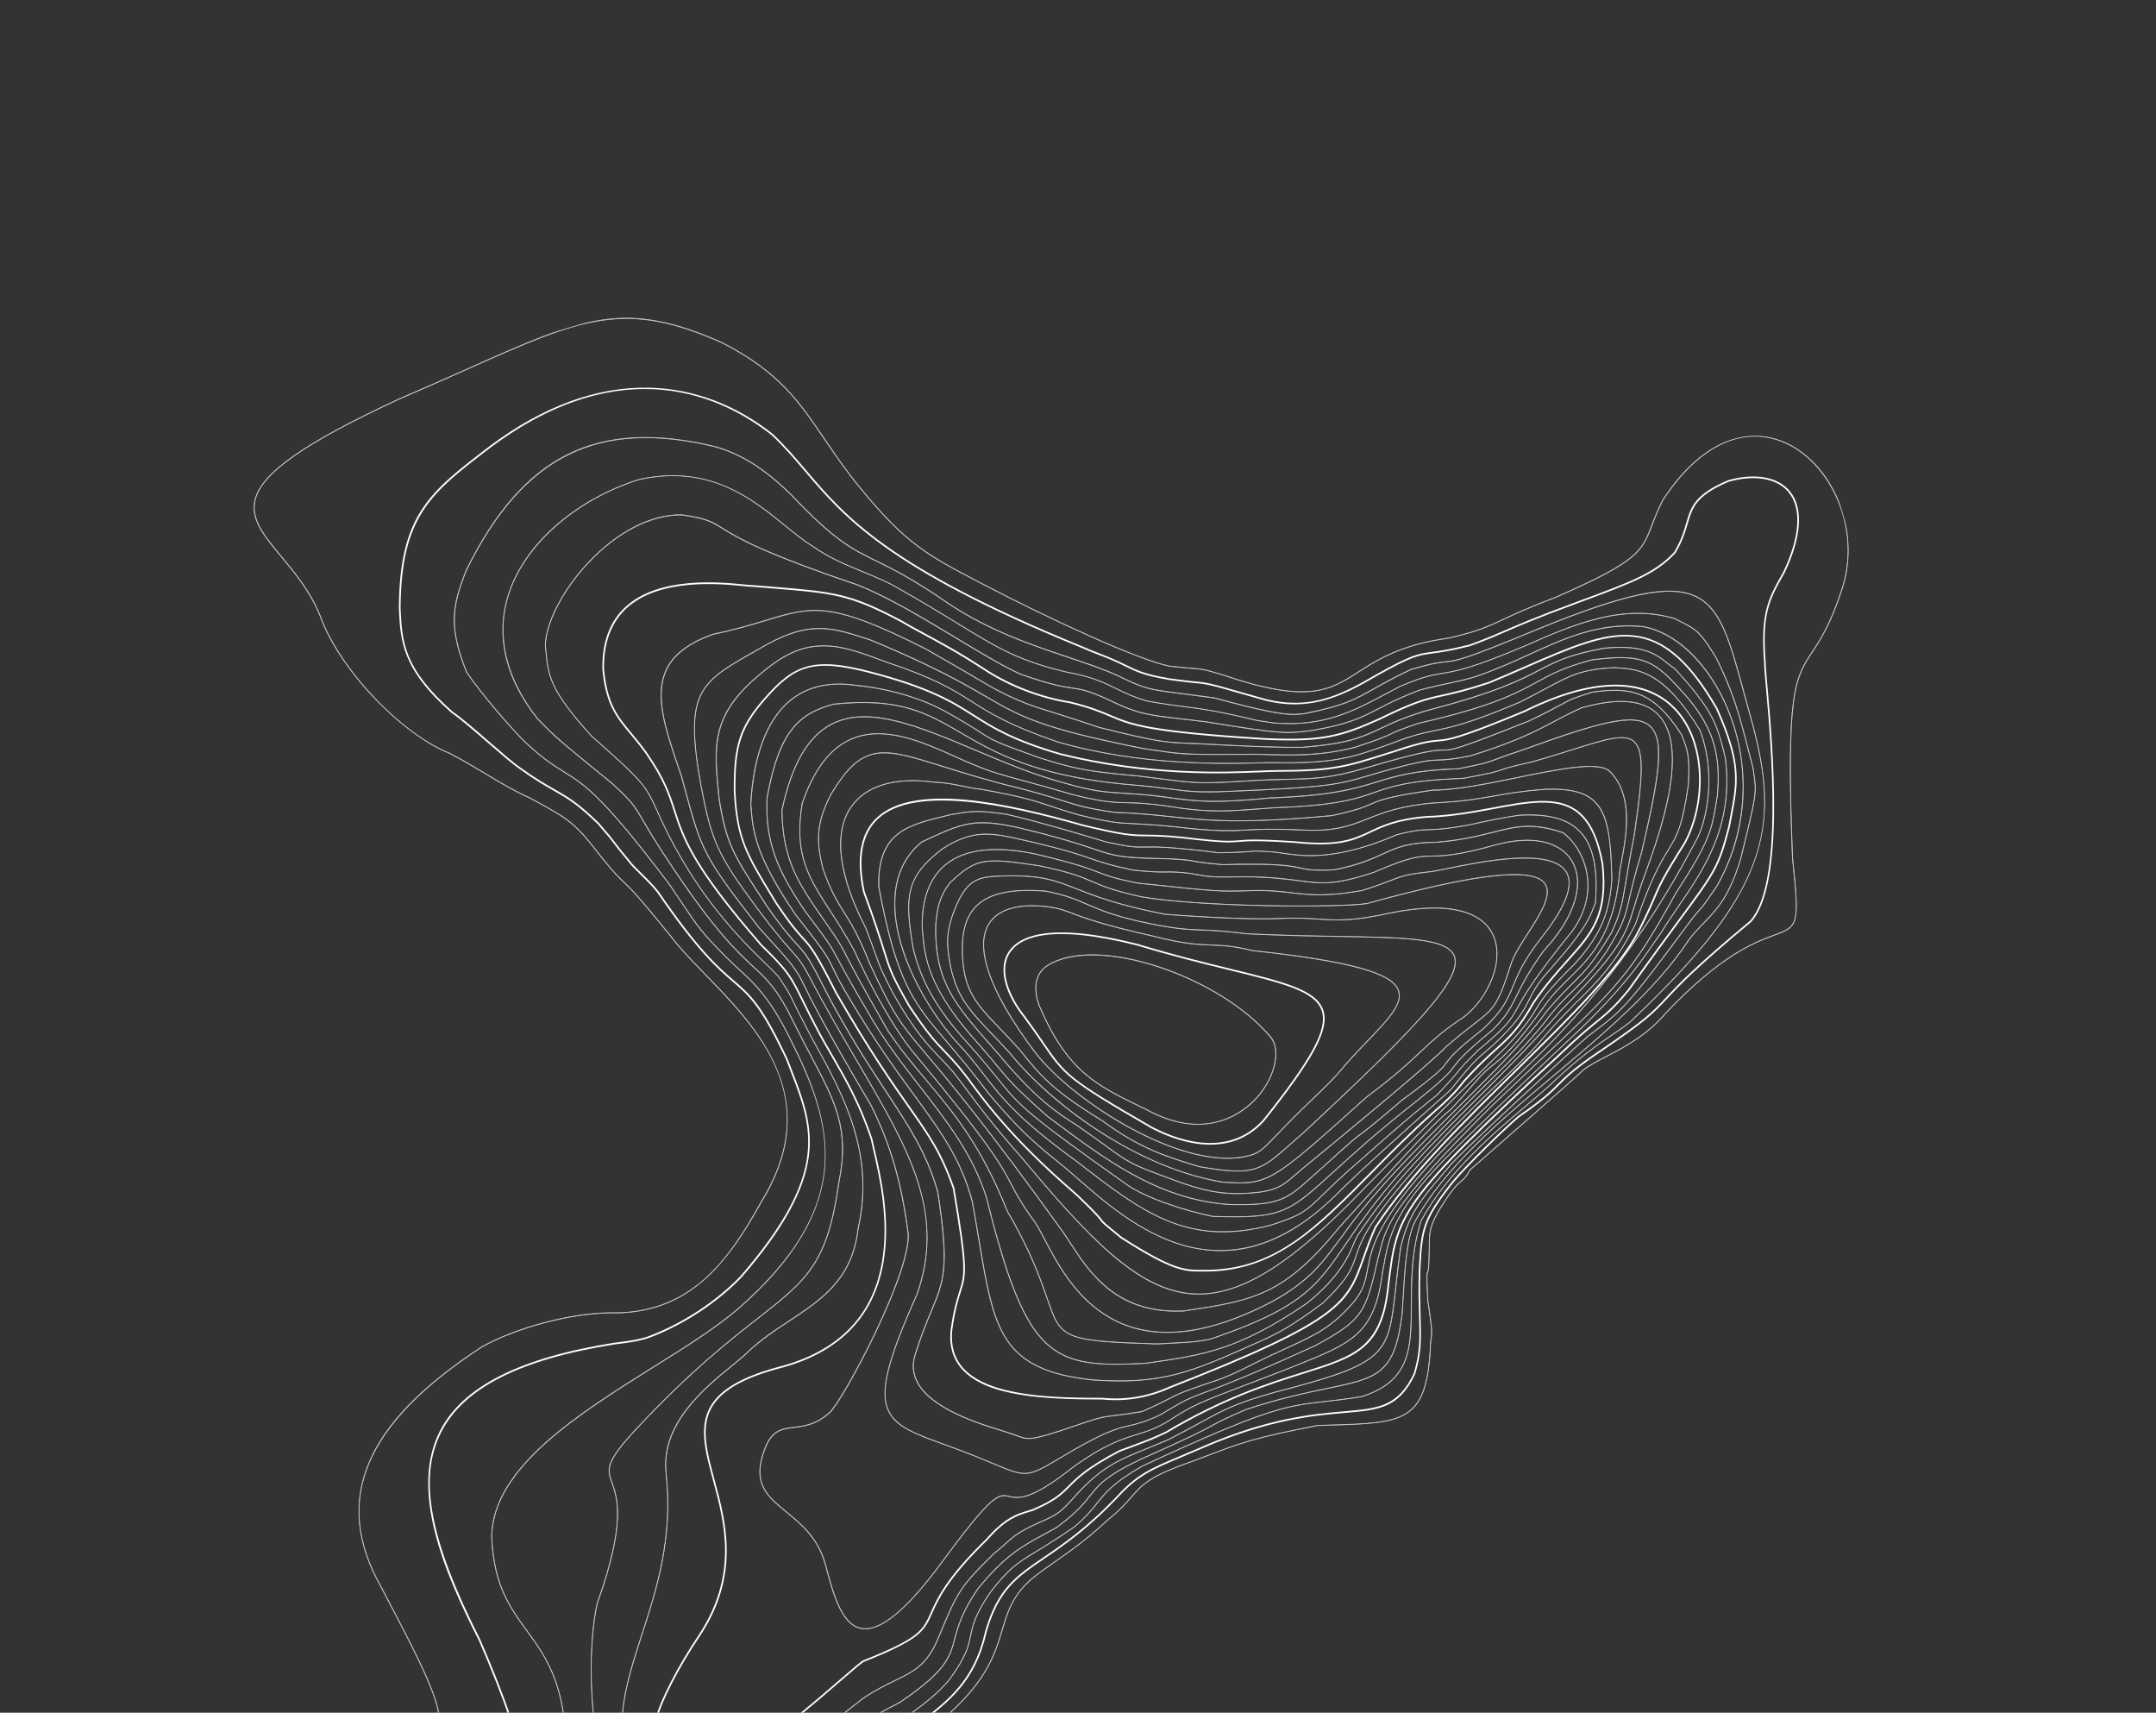 <?xml version="1.0" encoding="UTF-8"?> <svg xmlns="http://www.w3.org/2000/svg" width="1293" height="1027" viewBox="0 0 1293 1027" fill="none"><rect x="0" y="0" width="1293" height="1027" fill="#333333" stroke="none"/><g clip-path="url(#clip0_45_1324)"><g opacity="0.75"><path d="M1105.37 308.263C1109.81 323.511 1109.52 339.664 1104.47 354.404C1097.77 374.643 1091.79 383.717 1086.98 391.01C1076.48 406.951 1071.22 414.951 1075.17 514.662C1079.53 555.198 1078.37 555.618 1064.22 560.83C1052.36 565.2 1032.51 572.509 999.431 607.23C987.881 620.935 974.199 628.032 963.217 633.739C957.815 636.541 953.155 638.959 949.635 641.682C947.75 643.97 883.244 700.264 881.777 701.524C879.238 706.075 877.984 707.096 876.402 708.39C874.383 710.04 871.603 712.297 864.502 723.54C857.47 734.836 857.422 739.037 857.344 745.996C857.333 746.926 857.318 747.909 857.293 748.968C857.154 761.122 856.636 762.241 856.267 763.046C855.877 763.889 855.666 764.346 856.41 779.638C859.163 797.823 858.937 799.232 858.447 802.343C858.221 803.784 857.933 805.586 857.881 809.663C856.545 831.476 852.395 842.193 843.08 847.904C833.807 853.582 819.499 854.019 797.838 854.67C795.369 854.742 792.809 854.821 790.157 854.906C752.333 862.251 744.933 865.061 722.972 873.412C720.563 874.332 717.975 875.315 715.159 876.374C689.54 885.218 685.239 890.157 678.717 897.627C675.39 901.439 671.628 905.763 664.318 911.599C651.875 923.272 641.116 930.747 632.472 936.763C624.506 942.311 618.207 946.686 613.331 952.261C606.337 960.254 603.975 968.097 601.245 977.182C596.422 993.241 590.959 1011.43 557.838 1037.33C542.796 1050.35 542.09 1051.32 537.497 1057.69C536.635 1058.88 535.665 1060.23 534.43 1061.89C525.545 1074.95 526.793 1083.96 528.363 1095.36C530.079 1107.77 532.212 1123.22 520.748 1149.42C515.013 1163.99 504.443 1174.62 487.496 1182.84C471.994 1190.38 452.609 1195.34 430.163 1201.1C421.488 1203.32 412.514 1205.62 403.128 1208.23C397.816 1209.19 391.671 1210.55 385.164 1211.99C368.528 1215.66 347.823 1220.24 328.173 1221.01C305.176 1221.9 287.966 1217.48 275.587 1207.52C268.278 1201.63 262.641 1193.67 258.851 1183.87C254.703 1173.17 252.627 1159.92 252.67 1144.5C252.411 1092.84 257.488 1069.21 260.847 1053.56C266.438 1027.51 267.03 1024.79 228.403 951.596C220.13 936.986 215.69 922.593 215.198 908.811C214.752 895.974 217.721 883.237 224.038 870.951C235.057 849.517 256.374 828.689 289.202 807.29C309.928 795.914 341.031 787.588 364.852 787.059C414.435 788.549 437.208 755.153 456.292 720.82C494.753 658.381 454.711 617.181 422.548 584.082C414.8 576.11 407.483 568.575 402.227 561.575C381.86 536.405 377.617 532.422 373.863 528.901C371.243 526.445 368.775 524.122 360.958 514.587C344.649 493.339 341.813 491.79 319.727 479.712L317.768 478.636C308.936 474.771 301.404 470.256 292.674 465.028C286.086 461.072 278.619 456.601 269.5 451.788C255.9 446.394 239.541 434.346 224.61 418.727C209.317 402.724 197.415 384.806 191.945 369.558C186.123 354.963 176.83 343.754 168.631 333.872C158.294 321.404 150.125 311.555 152.744 300.013C156.441 283.699 182.416 265.452 239.619 238.988C254.733 232.516 268.218 226.497 280.118 221.189C315.183 205.544 338.338 195.21 360.607 191.852C383.044 188.466 404.117 192.413 433.331 205.468C467.274 222.926 479.256 240.581 494.418 262.934C500.695 272.188 507.187 281.754 515.992 292.502C543.525 326.116 556.397 332.836 587.484 349.074L590.149 350.464C629.941 371.272 682.457 395.467 701.41 399.323C709.977 400.235 714.612 400.594 717.382 400.808C720.386 401.038 723.387 401.605 726.386 402.509C727.982 402.982 730.162 403.639 733.321 404.542C784.669 422.006 797.297 413.903 814.78 402.69C826.117 395.411 840.241 386.362 868.873 382.464C886.222 378.413 891.942 375.738 901.42 371.302C908.268 368.1 916.795 364.118 932.804 358.041C982.275 336.463 984.53 330.579 990.56 314.836C992.186 310.582 994.033 305.763 997.136 299.715C1008.89 281.775 1021.95 269.973 1035.94 264.619C1048.17 259.944 1060.79 260.49 1072.42 266.185C1085.77 272.724 1097 285.754 1103.23 301.95C1104.03 304.038 1104.74 306.144 1105.36 308.276L1105.37 308.263ZM257.065 1177.49C260.788 1190.28 267.044 1200.25 275.792 1207.29C303.641 1229.72 350.726 1219.31 385.111 1211.7C391.619 1210.26 397.773 1208.9 403.076 1207.94C412.442 1205.34 421.417 1203.04 430.101 1200.81C475.371 1189.21 508.083 1180.83 520.48 1149.32C531.913 1123.19 529.787 1107.8 528.079 1095.43C526.492 1083.96 525.24 1074.9 534.199 1061.74C535.433 1060.08 536.413 1058.72 537.266 1057.54C541.872 1051.15 542.587 1050.17 557.653 1037.13C590.702 1011.27 596.16 993.129 600.966 977.118C603.588 968.377 606.07 960.124 613.113 952.085C618.022 946.479 624.327 942.092 632.313 936.538C640.95 930.535 651.697 923.053 664.133 911.392C671.424 905.562 675.181 901.26 678.499 897.451C685.041 889.943 689.368 884.986 715.061 876.111C717.878 875.052 720.456 874.072 722.865 873.152C744.846 864.795 752.252 861.972 790.127 854.623C792.808 854.53 795.368 854.451 797.836 854.379C819.447 853.732 833.726 853.304 842.934 847.655C852.155 842.013 856.261 831.361 857.59 809.665C857.649 805.575 857.934 803.763 858.167 802.31C858.649 799.243 858.874 797.834 856.123 779.69C855.376 764.316 855.587 763.859 856.008 762.945C856.353 762.198 856.871 761.079 857.004 748.98C857.029 747.92 857.045 746.937 857.055 746.007C857.139 738.994 857.185 734.752 864.261 723.391C871.389 712.099 874.185 709.827 876.221 708.161C877.786 706.883 879.015 705.88 881.533 701.366C881.54 701.353 881.557 701.338 881.563 701.326C882.188 700.79 947.51 643.79 949.428 641.471C952.99 638.716 957.669 636.291 963.078 633.477C974.044 627.785 987.687 620.699 999.207 607.035C1032.35 572.256 1052.23 564.936 1064.12 560.558C1071.09 557.987 1074.94 556.575 1076.4 550.849C1077.83 545.256 1077.12 535.611 1074.87 514.685C1070.91 414.873 1076.21 406.833 1086.74 390.842C1091.53 383.562 1097.5 374.503 1104.19 354.308C1116.89 317.315 1097.96 279.009 1072.3 266.449C1046.81 253.958 1019.5 266.145 997.408 299.865C994.319 305.888 992.472 310.707 990.853 314.948C984.795 330.772 982.529 336.692 932.929 358.327C916.917 364.395 908.4 368.374 901.552 371.576C892.064 376.015 886.335 378.693 868.937 382.758C840.354 386.642 826.268 395.679 814.957 402.94C797.403 414.195 784.723 422.334 733.247 404.824C730.101 403.928 727.911 403.274 726.312 402.791C723.332 401.902 720.349 401.34 717.364 401.105C714.594 400.891 709.959 400.532 701.371 399.616C682.38 395.74 629.83 371.533 590.016 350.722L587.351 349.331C556.226 333.073 543.342 326.346 515.764 292.683C506.956 281.926 500.461 272.35 494.174 263.098C479.033 240.781 467.069 223.153 433.21 205.732C374.379 179.448 348.754 190.886 280.247 221.453C268.347 226.761 254.862 232.78 239.748 239.252C182.645 265.666 156.717 283.858 153.042 300.072C150.458 311.479 158.58 321.279 168.866 333.678C177.083 343.586 186.392 354.812 192.227 369.455C203.467 400.802 240.349 439.912 269.624 451.533C278.764 456.35 286.235 460.831 292.832 464.784C301.549 470.006 309.082 474.52 317.904 478.388L319.875 479.471C342.008 491.566 344.857 493.122 361.202 514.422C369.004 523.941 371.355 526.152 374.086 528.7C377.84 532.221 382.095 536.211 402.48 561.408C407.721 568.391 415.036 575.916 422.783 583.889C438.606 600.175 456.538 618.628 465.895 641.036C476.745 667.04 473.692 693.185 456.571 720.989C447.52 737.268 436.227 755.647 421.048 768.512C405.293 781.868 386.913 788.031 364.871 787.376C341.104 787.911 310.046 796.212 289.378 807.572C218.516 853.77 199.23 899.503 228.673 951.486C267.35 1024.78 266.761 1027.51 261.144 1053.65C257.789 1069.28 252.709 1092.9 252.969 1144.53C252.935 1157.01 254.309 1168.02 257.065 1177.49Z" fill="white" stroke="white" stroke-width="0.25"></path><path d="M1041.14 397.793C1042.6 402.786 1044.06 408.172 1045.63 413.944C1047.03 419.118 1048.48 424.466 1050.1 430.17C1055.2 448.348 1057.81 462.92 1058.3 476.015C1058.84 490.616 1056.73 504.187 1051.83 517.488C1041.77 544.808 1019.62 573.326 977.751 612.864C974.431 615.518 970.987 617.854 967.006 620.565C958.54 626.331 948.004 633.501 932.92 647.693C928.419 652.055 922.601 656.967 915.865 662.667C895.853 679.574 868.455 702.736 852.415 731.964C846.683 750.089 846.624 767.093 846.565 782.097C846.517 795.276 846.465 806.654 842.706 816.101C838.586 826.456 830.265 833.294 816.545 837.611C807.581 839.054 800.735 839.828 794.686 840.516C770.899 843.202 760.05 844.434 685.095 879.252C667.796 889.163 663.269 894.865 658.015 901.467C654.706 905.627 651.291 909.923 644.282 915.723C634.306 922.669 627.33 926.897 621.727 930.299C610.425 937.161 605.276 940.295 593.985 954.924C584.798 968.41 583.487 974.749 582.217 980.868C580.884 987.307 579.615 993.394 569.524 1007.1C560.207 1018.71 545.066 1028.59 534.013 1035.81C531.134 1037.69 528.41 1039.46 526.179 1041.03C502.868 1059.38 502.051 1061.86 494.281 1085.65C493.783 1087.16 493.259 1088.76 492.71 1090.45C492.403 1094.91 492.389 1099.05 492.365 1103.04C492.331 1111.98 492.297 1119.69 488.956 1127.65C485.308 1136.33 477.936 1144.42 465.738 1153.11C426.476 1171.58 407.491 1160.89 393.624 1153.08C392.128 1152.23 390.709 1151.43 389.332 1150.71C387.165 1149.21 385.112 1147.8 383.123 1146.45C369.872 1137.42 360.309 1130.9 353.459 1116.89C346.445 1102.53 342.294 1080.79 339.159 1041.87C337.392 1007.46 326.408 992.378 315.799 977.792C305.561 963.733 295.895 950.456 294.727 921.258C295.481 879.878 346.636 847.843 391.765 819.582C411.303 807.344 429.768 795.782 442.901 784.335C514.519 721.7 498.694 672.919 474.449 624.34C473.451 622.38 472.533 620.586 471.68 618.907C464.598 604.978 456.548 593.831 447.53 585.464C444.349 582.516 440.383 578.838 435.371 574.037C420.333 558.658 419.324 557.16 406.999 538.793C405.38 536.379 403.56 533.67 401.501 530.603C361.292 477.308 350.521 470.612 338.047 462.859C332.085 459.158 325.919 455.329 316.048 446.215C307.261 437.962 288.04 415.551 279.669 403.074C269.142 376.643 270.529 363.949 279.692 341.472C288.348 324.017 297.4 309.998 307.355 298.612C317.514 286.999 328.357 278.416 340.49 272.405C364.416 260.535 393.55 259.042 429.554 267.839C449.124 273.599 463.308 285.582 474.605 296.551C500.527 323.917 510.394 328.762 525.333 336.109C535.337 341.029 547.795 347.151 568.928 361.787C593.599 378.164 618.681 386.579 640.817 393.998C651.586 397.611 661.765 401.022 670.126 404.879C686.863 412.963 687.707 413.071 709.364 415.839C714.33 416.476 720.505 417.261 728.211 418.33C732.485 419.45 736.278 420.46 739.674 421.356C759.068 426.487 771.851 428.754 778.024 428.158C779.18 428.051 780.485 427.921 782.009 427.79C805.729 423.082 812.101 419.498 823.672 412.984C829.077 409.942 835.808 406.16 846.023 401.322C858.931 397.471 863.455 397.018 867.086 396.649C873.513 396.007 877.764 395.582 921.05 377.554C948.557 366.287 968.309 359.578 983.211 356.459C998.419 353.281 1009.29 353.658 1017.41 357.667C1029.42 363.588 1035.18 377.323 1041.14 397.784L1041.14 397.793ZM348.576 1103.08C350.104 1108.34 351.808 1112.83 353.736 1116.77C360.544 1130.71 370.092 1137.21 383.303 1146.21C385.289 1147.55 387.343 1148.96 389.5 1150.46C390.865 1151.18 392.283 1151.98 393.779 1152.82C407.594 1160.6 426.504 1171.25 465.602 1152.86C491.943 1134.08 491.997 1121.06 492.074 1103.04C492.095 1099.04 492.109 1094.9 492.424 1090.4C492.994 1088.67 493.508 1087.08 494.006 1085.57C501.807 1061.71 502.622 1059.21 526.008 1040.8C528.258 1039.23 530.981 1037.45 533.861 1035.57C544.895 1028.36 560.019 1018.49 569.299 1006.94C579.356 993.293 580.614 987.24 581.944 980.822C583.215 974.672 584.539 968.308 593.76 954.761C605.088 940.079 610.256 936.94 621.585 930.059C627.187 926.657 634.154 922.432 644.114 915.502C651.086 909.722 654.495 905.439 657.787 901.293C662.833 894.94 667.608 888.946 684.959 879C759.969 844.155 770.837 842.918 794.656 840.234C800.695 839.548 807.532 838.777 816.476 837.339C830.094 833.063 838.339 826.288 842.431 816.015C846.165 806.627 846.213 795.271 846.26 782.124C846.323 767.097 846.386 750.071 852.14 731.877C868.211 702.578 895.645 679.396 915.673 662.473C922.411 656.783 928.218 651.864 932.721 647.512C947.831 633.302 958.374 626.119 966.849 620.35C970.83 617.639 974.265 615.306 977.569 612.667C1060.43 534.418 1068.53 496.856 1049.82 430.273C1048.2 424.569 1046.74 419.212 1045.34 414.047C1037.37 384.686 1032.11 365.284 1017.29 357.973C1009.23 353.998 998.425 353.623 983.287 356.791C968.395 359.907 948.659 366.601 921.174 377.872C877.849 395.911 873.579 396.341 867.124 396.992C863.502 397.359 858.997 397.806 846.128 401.646C835.951 406.473 829.22 410.255 823.824 413.294C812.225 419.816 805.843 423.403 782.056 428.13C780.52 428.254 779.214 428.384 778.058 428.492C771.845 429.093 759.026 426.822 739.601 421.68C736.205 420.783 732.412 419.773 728.161 418.657C720.479 417.602 714.301 416.807 709.335 416.17C688.056 413.449 686.781 413.289 670.007 405.184C661.668 401.332 651.501 397.928 640.732 394.314C618.584 386.889 593.477 378.46 568.769 362.063C547.648 347.433 535.212 341.315 525.211 336.405C510.25 329.054 500.367 324.192 474.405 296.797C463.139 285.86 448.992 273.898 429.491 268.16C358.806 250.888 314.096 272.861 279.987 341.626C270.862 364.019 269.477 376.649 279.952 402.971C288.293 415.415 307.492 437.791 316.266 446.037C326.119 455.125 332.264 458.95 338.213 462.644C350.712 470.41 361.508 477.12 401.753 530.468C403.825 533.541 405.644 536.25 407.264 538.664C419.573 557.015 420.573 558.515 435.59 573.859C440.602 578.66 444.565 582.328 447.746 585.277C456.79 593.663 464.859 604.84 471.953 618.807C472.803 620.476 473.715 622.283 474.722 624.24C486.342 647.52 496.802 672.72 494.73 699.34C492.467 728.307 475.58 756.199 443.103 784.599C429.953 796.061 411.482 807.635 391.925 819.88C346.857 848.102 295.783 880.092 295.023 921.308C296.194 950.41 305.83 963.655 316.034 977.671C326.675 992.29 337.678 1007.41 339.449 1041.9C341.722 1070.09 344.522 1089.27 348.558 1103.13L348.576 1103.08Z" fill="white" stroke="white" stroke-width="0.25"></path><path d="M1043.67 430.97C1045.29 436.53 1046.68 441.947 1048.09 447.473C1049.15 451.622 1050.25 455.914 1051.47 460.401C1051.63 461.502 1051.77 462.492 1051.9 463.411C1053.67 475.666 1053.69 475.898 1043.96 515.382C1037.13 537.806 1029.78 545.403 1021.99 553.439C1018.97 556.57 1015.83 559.807 1012.71 563.997C993.105 593.657 962.324 619.511 932.555 644.508C900.149 671.721 866.641 699.868 848.842 732.317C843.725 741.93 842.564 762.057 841.635 778.221C841.448 781.514 841.269 784.618 841.06 787.481C836.706 824.222 826.386 826.372 795.75 832.76C783.123 835.394 767.412 838.666 747.212 845.338C734.836 850.66 731.538 852.463 727.359 854.742C721.76 857.799 714.791 861.588 683.758 875.34C663.11 885.267 659.075 890.368 653.968 896.833C650.116 901.704 645.755 907.223 633.644 916.102C630.979 917.607 628.506 918.952 626.114 920.252C612.656 927.544 602.94 932.81 586.723 952.591C577.06 966.517 574.667 975.431 572.752 982.592C569.729 993.887 567.541 1002.04 539.888 1020.82C515.044 1033.76 509.11 1037.31 489.464 1060.66C474.151 1079.08 472.603 1093.8 471.357 1105.62C470.237 1116.29 469.265 1125.51 458.729 1133.86C445.445 1141.15 434.002 1145.09 421.238 1140.75C409.606 1136.78 396.877 1125.93 378.703 1104.47C378.703 1104.47 378.703 1104.47 378.7 1104.46C367.453 1088.51 359.431 1062.7 356.108 1031.79C353.336 1006.02 354.074 979.043 358.042 961.37C375.35 913.098 370.067 898.17 366.907 889.247C363.927 880.835 362.568 876.992 382.16 856.03C413.69 822.303 437.183 803.903 454.34 790.462C483.915 767.302 496.152 757.709 502.99 708.715C509.447 677.121 500.788 660.759 486.446 633.637C483.301 627.7 479.746 620.965 476.094 613.571C466.25 593.315 460.487 587.973 451.77 579.887C442.279 571.079 429.281 559.021 403.726 520.967C393.781 506.23 388.843 497.783 385.57 492.195C380.187 483.004 378.904 480.815 366.808 469.745C334.031 443.198 331.651 440.746 324.602 433.455C323.856 432.683 323.056 431.864 322.164 430.947C312.268 418.455 305.852 405.575 303.071 392.658C300.506 380.771 301.015 368.853 304.573 357.246C309.328 341.739 319.576 326.893 334.206 314.323C347.969 302.494 364.848 293.217 383.025 287.467C401.823 283.276 418.988 284.674 435.519 291.766C449.778 297.884 461.159 307.142 471.202 315.31C476.796 319.858 482.08 324.163 487.04 327.176C497.653 334.544 506.195 338.056 516.083 342.114C521.831 344.471 527.772 346.918 534.766 350.371C551.912 359.971 564.601 367.744 574.804 373.992C598.458 388.488 610.324 395.761 638.849 402.694C654.952 405.63 661.921 409.07 669.29 412.704C674.387 415.22 679.663 417.819 688.283 420.309C697.901 422.008 704.309 422.84 710.519 423.636C721.308 425.026 730.625 426.23 753.187 431.712C753.243 431.727 753.287 431.735 753.322 431.746C753.474 431.792 754.904 432.018 757.612 432.424C759.104 432.646 761.13 432.951 763.918 433.369C793.761 435.888 811.856 426.204 831.016 415.96C833.856 414.446 836.793 412.872 839.757 411.354C853.612 405.497 858.899 404.625 865.023 403.623C873.202 402.273 882.476 400.751 914.991 386.973C928.381 381.055 943.56 374.344 958.712 370.652C975.595 366.539 990.615 366.614 1004.65 370.892C1006.08 371.652 1007.37 372.307 1008.51 372.892C1017.29 377.388 1019.95 378.749 1029.54 394.736C1036.44 408.587 1040.51 420.067 1043.7 431.013L1043.67 430.97ZM378.926 1104.27C397.064 1125.68 409.743 1136.5 421.329 1140.45C433.979 1144.76 445.362 1140.83 458.549 1133.6C468.965 1125.34 469.883 1116.62 471.052 1105.57C472.306 1093.71 473.852 1078.95 489.228 1060.46C508.914 1037.07 514.867 1033.51 539.736 1020.55C567.283 1001.84 569.453 993.728 572.464 982.499C574.393 975.313 576.791 966.377 586.487 952.389C602.751 932.553 612.493 927.269 625.979 919.968C628.371 918.668 630.847 917.333 633.493 915.833C645.562 906.988 649.906 901.484 653.742 896.628C658.872 890.136 662.93 885.007 683.643 875.051C714.679 861.308 721.635 857.512 727.227 854.468C731.406 852.189 734.713 850.383 747.118 845.053C767.347 838.373 783.068 835.098 795.705 832.461C826.175 826.111 836.444 823.965 840.78 787.448C840.981 784.598 841.161 781.494 841.348 778.2C842.278 762.005 843.447 741.834 848.591 732.171C866.418 699.673 899.942 671.51 932.374 644.28C962.124 619.288 992.891 593.459 1012.48 563.823C1015.61 559.608 1018.77 556.369 1021.8 553.226C1029.56 545.218 1036.88 537.648 1043.69 515.296C1053.41 475.878 1053.37 475.649 1051.62 463.451C1051.49 462.532 1051.35 461.542 1051.2 460.46C1049.97 455.995 1048.88 451.7 1047.82 447.551C1043.61 431.174 1039.65 415.695 1029.26 394.849C1019.71 378.943 1017.08 377.595 1008.35 373.126C1007.21 372.541 1005.93 371.884 1004.51 371.14C973.128 361.571 942.289 375.204 915.093 387.214C882.542 401.013 873.249 402.541 865.06 403.894C858.958 404.899 853.681 405.769 839.871 411.602C836.927 413.115 833.989 414.689 831.149 416.203C811.944 426.47 793.811 436.165 763.872 433.642C761.075 433.228 759.049 432.922 757.557 432.7C754.835 432.291 753.39 432.063 753.223 432.014L753.098 431.978C730.558 426.499 721.25 425.293 710.471 423.9C704.271 423.102 697.853 422.272 688.21 420.559C679.556 418.059 674.267 415.453 669.158 412.93C661.801 409.302 654.857 405.877 638.786 402.942C610.204 395.994 598.326 388.713 574.647 374.204C564.454 367.954 551.765 360.181 534.631 350.587C527.659 347.139 521.721 344.701 515.973 342.344C506.072 338.279 497.508 334.763 486.881 327.379C481.918 324.356 476.624 320.054 471.018 315.499C450.643 298.924 425.29 278.308 383.108 287.714C344.834 299.814 314.115 327.129 304.868 357.296C297.453 381.482 303.52 406.868 322.397 430.712C323.274 431.613 324.078 432.442 324.823 433.214C331.866 440.485 334.237 442.94 367.004 469.49C379.143 480.6 380.426 482.788 385.831 492.015C389.1 497.594 394.038 506.04 403.981 520.768C429.508 558.799 442.491 570.84 451.979 579.639C460.724 587.748 466.492 593.109 476.369 613.407C480.012 620.804 483.576 627.536 486.708 633.467C501.087 660.641 509.759 677.051 503.287 708.733C496.431 757.847 484.159 767.46 454.525 790.668C437.375 804.097 413.882 822.497 382.378 856.206C362.905 877.039 364.247 880.825 367.184 889.125C370.355 898.086 375.667 913.079 358.321 961.434C350.444 996.556 354.561 1069.66 378.943 1104.25L378.926 1104.27Z" fill="white" stroke="white" stroke-width="0.25"></path><path d="M1040.68 437.609C1044 448.987 1045.66 460.918 1045.56 472.861C1045.39 493.544 1040.08 513.233 1029.76 531.399C1021.99 542.86 1021.27 543.62 1019.86 545.136C1018.83 546.238 1017.4 547.756 1012.61 554.078C976.016 603.611 972.61 606.185 956.217 618.602C954.972 619.548 953.639 620.551 952.226 621.639C942.617 629.915 880.483 687.205 870.711 697.819C869.007 699.836 867.386 701.745 865.858 703.544C852.043 719.772 845.112 727.914 840.25 747.597C838.871 757.029 837.995 765.074 837.206 772.167C834.963 792.547 833.734 803.778 824.618 812.212C815.436 820.707 798.082 826.28 765.005 834.836C741.147 841.573 734.582 845.172 720.18 853.051C715.202 855.771 709.004 859.169 700.83 863.361C696.116 865.379 691.879 867.102 688.146 868.626C670.213 875.929 661.208 879.593 646.048 895.921C635.977 907.445 633.923 908.366 624.067 912.756C623.439 913.032 622.786 913.326 622.093 913.632C610.884 918.739 607.809 921.519 603.14 925.732C601.284 927.408 599.189 929.298 596.226 931.64C575.522 951.967 574.393 954.671 563.548 980.564L563.157 981.511C556.291 998.351 548.644 1002.07 537.076 1007.69C531.5 1010.4 525.189 1013.48 517.51 1018.62C466.637 1057.88 460.132 1073.64 453.84 1088.88C451.348 1094.91 448.769 1101.15 443.426 1108.74C440.161 1112.91 435.727 1114.99 430.244 1114.94C417.521 1114.81 401.815 1102.97 393.485 1091.89C362.115 1050.1 372.664 1017.57 384.876 979.919C393.641 952.892 403.586 922.261 399.326 883.299C397.9 870.206 401.976 857.625 411.801 844.829C420.07 834.058 431.001 825.169 438.982 818.669C442.661 815.671 445.846 813.088 448.049 810.926C455.69 803.473 464.49 797.672 472.993 792.072C492.524 779.2 510.97 767.039 514.467 736.797C524.747 691.435 505.51 656.479 488.532 625.635C487.671 624.074 486.81 622.512 485.965 620.967C478.902 607.473 475.997 601.466 474.441 598.232C473.133 595.529 471.314 592.462 468.982 589.031C468.364 588.127 467.636 587.058 466.774 585.778C465.293 583.908 462.666 581.36 459.048 577.841C444.693 563.877 417.962 537.883 396.301 491.384L395.211 488.962C386.778 470.191 386.612 469.833 354.513 441.287C329.405 413.498 328.649 405.354 327.139 389.15C327.069 388.442 327.005 387.721 326.935 386.981C327.177 373.465 337.465 353.566 352.56 337.444C360.59 328.857 369.625 321.718 378.678 316.791C388.954 311.195 399.127 308.432 408.92 308.549C423.948 310.799 426.81 312.58 433.074 316.495C441.712 321.875 456.156 330.887 513.869 350.393C532.336 357.588 554.332 370.859 573.749 382.568C588.038 391.188 601.544 399.338 611.734 403.932C629.82 410.426 637.026 411.495 642.819 412.36C649.046 413.286 653.552 413.953 668.247 421.07C683.05 427.988 689.257 428.701 709.797 431.064C713.675 431.508 718.064 432.022 723.116 432.634C768.327 440.001 770.997 439.692 783.842 438.234C784.687 438.133 785.577 438.041 786.524 437.932C808.992 434.005 816.21 430.248 826.192 425.041C832.415 421.802 839.458 418.127 851.791 413.516C860.155 411.373 865.832 410.158 870.394 409.194C881.457 406.838 886.508 405.763 908.716 396.08C911.164 394.972 913.638 393.845 916.035 392.741C938.308 382.529 959.351 372.883 985.481 375.597C994.72 377.209 1004.12 382.223 1012.65 390.102C1021.08 397.876 1028.5 408.266 1034.1 420.134C1036.74 425.748 1038.95 431.593 1040.7 437.594L1040.68 437.609ZM393.609 1091.81L393.729 1091.72C402.001 1102.75 417.615 1114.52 430.246 1114.66C435.626 1114.72 439.977 1112.67 443.182 1108.58C448.505 1101.03 451.077 1094.8 453.562 1088.78C459.874 1073.51 466.39 1057.72 517.329 1018.39C525.031 1013.22 531.355 1010.15 536.938 1007.43C548.444 1001.84 556.042 998.142 562.876 981.405L563.267 980.458C574.13 954.518 575.256 951.805 596.016 931.42C598.98 929.078 601.072 927.178 602.921 925.515C607.606 921.287 610.697 918.491 621.942 913.364C622.635 913.058 623.288 912.764 623.916 912.487C633.724 908.111 635.772 907.203 645.802 895.721C661.009 879.338 670.599 875.432 688.012 868.342C691.745 866.818 695.982 865.095 700.676 863.083C708.831 858.896 715.032 855.508 720.01 852.788C734.431 844.903 741.006 841.302 764.902 834.554C797.928 826.002 815.256 820.447 824.389 811.998C833.422 803.64 834.654 792.449 836.885 772.136C837.661 765.036 838.547 756.988 839.93 747.534C844.811 727.773 851.764 719.603 865.602 703.348C867.14 701.546 868.751 699.64 870.465 697.62C880.245 686.993 942.394 629.688 952.023 621.406C953.455 620.312 954.778 619.313 956.023 618.367C972.393 605.978 975.796 603.393 1012.36 553.901C1017.16 547.567 1018.58 546.048 1019.62 544.933C1021.03 543.43 1021.74 542.673 1029.5 531.237C1048.87 497.124 1050.47 455.641 1033.8 420.283C1022.42 396.142 1003.88 379.147 985.408 375.92C959.373 373.209 938.369 382.844 916.131 393.036C913.741 394.128 911.27 395.264 908.813 396.375C886.566 406.069 881.505 407.147 870.424 409.508C865.864 410.482 860.194 411.684 851.849 413.822C839.555 418.422 832.511 422.097 826.307 425.33C816.296 430.546 809.062 434.318 786.544 438.249C785.584 438.352 784.697 438.454 783.851 438.554C770.976 440.011 768.296 440.322 723.053 432.954C718.01 432.339 713.615 431.838 709.743 431.382C689.16 429.011 682.953 428.297 668.103 421.362C653.442 414.256 648.958 413.593 642.756 412.68C636.954 411.818 629.726 410.745 611.605 404.241C601.378 399.626 587.874 391.485 573.573 382.859C554.169 371.156 532.173 357.885 513.743 350.711C456.005 331.191 441.539 322.175 432.888 316.788C426.476 312.791 423.815 311.129 408.863 308.889C390.558 308.656 370.094 319.144 352.747 337.692C337.71 353.765 327.441 373.586 327.206 387.017C327.279 387.735 327.346 388.465 327.405 389.167C328.907 405.31 329.662 413.412 354.694 441.12C386.822 469.699 386.989 470.057 395.451 488.892L396.541 491.314C418.185 537.755 444.879 563.729 459.231 577.684C462.864 581.219 465.491 583.767 466.991 585.663C467.865 586.95 468.59 588.009 469.201 588.925C471.543 592.368 473.37 595.447 474.681 598.162C476.244 601.383 479.139 607.394 486.202 620.887C487.048 622.432 487.906 623.984 488.769 625.556C505.771 656.445 525.041 691.443 514.738 736.905C511.227 767.277 492.729 779.474 473.137 792.385C464.642 797.982 455.859 803.767 448.235 811.205C446.024 813.379 442.839 815.963 439.151 818.963C423.153 831.984 396.377 853.777 399.604 883.322C403.861 922.348 393.918 953.019 385.14 980.071C372.946 1017.65 362.419 1050.1 393.699 1091.76L393.578 1091.85L393.609 1091.81Z" fill="white" stroke="white" stroke-width="0.25"></path><path d="M1031.98 443.258C1032.97 446.686 1033.86 450.353 1034.89 454.544C1039.93 495.113 1022.25 520.901 1006.65 543.649C1002.95 549.048 999.455 554.148 996.283 559.352C992.968 564.066 990.187 568.073 987.726 571.602C976.827 587.259 962.319 603.595 944.199 620.611C930.016 633.927 908.586 654.048 873.639 688.021C836.094 724.697 833.279 740.503 829.709 760.509C829.555 761.376 829.402 762.244 829.241 763.123C824.455 800.063 811.255 805.343 775.966 819.429C774.175 820.148 772.318 820.886 770.405 821.651C761.642 825.036 754.489 827.764 748.181 830.173C720.322 840.803 715.308 842.721 701.687 851.634C693.816 856.581 687.932 858.409 681.703 860.337C672.549 863.168 662.175 866.386 642.846 880.449C617.771 900.216 610.564 898.606 605.296 897.432C599.024 896.029 595.572 895.263 565.325 936.366C543.824 965.58 527.833 978.734 516.425 976.576C504.524 974.333 499.562 955.75 495.189 939.369L494.965 938.528C490.65 922.381 480.525 914.111 471.591 906.786C465.891 902.124 460.513 897.711 457.697 891.938C454.589 885.552 454.889 878.07 458.643 868.426C462.959 857.349 468.771 856.636 476.125 855.744C482.354 854.994 489.415 854.136 497.512 846.779C501.349 843.288 513.177 823.42 524.652 799.405C537.944 771.612 545.183 749.862 544.515 739.735C540.428 708.7 533.954 686.391 522.156 662.715C493.533 614.514 485.072 597.043 481.003 588.645C478.433 583.346 474.006 577.25 467.722 570.359C464.755 567.108 460.687 562.648 455.268 556.591C421.353 513.076 420.512 509.936 410.167 471.537C409.649 469.615 409.103 467.597 408.529 465.484C408.058 464.079 407.58 462.687 407.102 461.296C394.521 424.412 384.582 395.279 427.652 380.158C440.828 377.405 450.565 374.467 459.149 371.863C472.981 367.68 482.977 364.666 496.388 366.407C510.051 368.189 527.159 374.759 555.466 389.099C572.151 398.583 582.678 404.798 590.355 409.344C601.886 416.159 613.14 421.271 624.117 424.678C631.297 426.91 642.151 430.281 659.137 436.001C694.827 444.9 699.375 445.066 714.468 445.608C715.404 445.638 716.383 445.676 717.407 445.722C719.132 445.782 722.148 445.945 725.969 446.156C738.507 446.828 761.841 448.096 780.552 447.971C808.432 445.854 817.045 441.774 827.956 436.609C834.967 433.287 842.922 429.523 857.422 425.417C897.718 414.863 911.82 407.529 923.142 401.629C932.911 396.546 940.626 392.529 961.481 388.573C961.481 388.573 961.481 388.573 961.491 388.57C985.642 386.059 993.536 392.354 999.873 397.414C1001.36 398.604 1002.78 399.735 1004.27 400.622C1004.28 400.631 1004.3 400.635 1004.31 400.652C1023.01 421.017 1028.21 430.429 1031.94 443.257L1031.98 443.258ZM498.064 948.635C501.954 962 506.992 974.511 516.502 976.304C527.788 978.434 543.685 965.318 565.103 936.211C595.47 894.949 598.777 895.684 605.382 897.156C610.584 898.319 617.713 899.91 642.689 880.234C662.061 866.138 672.464 862.911 681.637 860.075C687.847 858.152 693.702 856.333 701.547 851.404C715.185 842.476 720.208 840.555 748.096 829.916C754.404 827.507 761.566 824.777 770.32 821.395C772.233 820.63 774.087 819.882 775.88 819.172C811.045 805.123 824.203 799.877 828.964 763.1C829.121 762.211 829.284 761.34 829.431 760.485C833.007 740.426 835.839 724.573 873.45 687.836C908.4 653.873 929.827 633.742 944.01 620.427C962.112 603.423 976.608 587.101 987.497 571.46C989.949 567.934 992.742 563.934 996.047 559.223C999.219 554.019 1002.71 548.909 1006.42 543.507C1021.98 520.802 1039.63 495.063 1034.61 454.625C1029.79 434.832 1027.79 426.635 1004.16 400.895C1002.65 400.002 1001.23 398.872 999.739 397.672C993.445 392.651 985.613 386.39 961.586 388.896C940.778 392.839 933.083 396.85 923.343 401.925C912.002 407.83 897.893 415.176 857.568 425.739C843.087 429.84 835.151 433.598 828.147 436.907C817.207 442.081 808.578 446.177 780.625 448.294C761.892 448.415 738.551 447.159 726.011 446.477C722.19 446.266 719.176 446.112 717.458 446.04C716.427 446.007 715.457 445.966 714.509 445.93C699.394 445.383 694.827 445.223 659.103 436.313C642.108 430.596 631.253 427.225 624.073 424.993C613.071 421.572 601.794 416.45 590.239 409.627C582.556 405.094 572.039 398.876 555.363 389.389C498.166 360.422 487.578 363.619 459.273 372.181C450.676 374.778 440.942 377.726 427.764 380.469C384.998 395.491 394.891 424.502 407.424 461.223C407.9 462.605 408.371 464.009 408.855 465.42C409.431 467.544 409.974 469.552 410.495 471.483C420.823 509.825 421.664 512.965 455.533 556.43C460.94 562.48 465.006 566.931 467.973 570.181C474.283 577.093 478.727 583.212 481.305 588.537C485.374 596.934 493.822 614.399 522.446 662.599C534.267 686.32 540.749 708.659 544.838 739.735C545.5 749.915 538.256 771.719 524.947 799.559C514.532 821.348 502.072 843.088 497.74 847.026C489.568 854.445 482.456 855.308 476.189 856.07C468.936 856.952 463.201 857.643 458.942 868.558C450.826 889.408 460.082 896.982 471.792 906.582C480.763 913.927 490.921 922.239 495.262 938.473L495.486 939.314C496.307 942.387 497.151 945.536 498.054 948.638L498.064 948.635Z" fill="white" stroke="white" stroke-width="0.25"></path><path d="M1027.95 445.992C1030.57 454.989 1031.15 464.755 1030.13 476.779L1029.92 478.069C1026.87 497.423 1025.84 503.941 1005.11 535.713C978.237 584.373 970.467 591.707 919.905 639.442C912.568 646.369 904.243 654.229 894.865 663.156C834.643 723.004 831.661 734.694 827.519 750.876C827.224 752.045 826.916 753.239 826.587 754.47C819.184 787.287 817.427 791.413 789.12 806.871C748.043 825.62 732.148 831.518 722.645 835.044C713.377 838.482 710.586 839.524 696.183 848.362C686.658 852.853 681.847 853.962 677.201 855.033C669.56 856.799 662.347 858.462 635.54 874.494C615.927 886.223 615.537 886.066 595.215 877.578C588.705 874.859 579.801 871.14 567.505 866.72L567.296 866.646C548.914 860.03 536.781 855.667 532.411 845.379C527.557 833.961 532.269 815.195 549.778 776.166C567.158 726.926 544.859 689.038 514.012 636.6C504.593 620.595 494.847 604.039 485.031 585.202C480.783 577.263 478.494 574.659 473.921 569.47C469.273 564.2 462.256 556.233 448.465 537.158C428.597 510.019 425.894 499.839 420.372 471.711C415.079 442.725 415.015 427.299 420.139 416.673C425.39 405.802 436.321 399.631 452.855 390.276C455.162 388.97 457.549 387.618 460.067 386.177C486.472 371.877 499.178 376.062 522.228 383.652L522.366 383.695C559.778 399.227 577.157 409.301 591.124 417.389C612.308 429.657 623.984 436.423 685.757 448.696C688.485 449.089 690.848 449.443 692.969 449.752C709.351 452.18 710.688 452.374 747.308 452.16C751.784 452.045 756.437 452.179 761.353 452.321C775.803 452.728 792.184 453.188 812.743 447.89C827.524 443.067 830.625 441.591 833.907 440.021C836.731 438.668 839.658 437.274 850.515 433.603C894.686 423.515 908.998 415.724 921.63 408.849C930.568 403.987 938.28 399.784 954.751 395.541C971.781 393.292 980.978 393.759 988.699 397.24C996.612 400.811 1002.98 407.758 1012.7 418.8C1020.32 428.113 1025.23 436.628 1027.95 445.97L1027.95 445.992ZM531.882 843.023C532.111 843.81 532.383 844.564 532.687 845.288C537.008 855.445 549.097 859.8 567.398 866.387L567.607 866.461C579.905 870.89 588.819 874.607 595.329 877.326C615.52 885.758 615.9 885.918 635.388 874.257C662.237 858.192 669.469 856.524 677.132 854.762C681.768 853.693 686.561 852.59 696.04 848.122C710.451 839.271 713.253 838.237 722.538 834.784C732.031 831.26 747.926 825.362 788.987 806.629C817.178 791.236 818.931 787.132 826.301 754.418C826.637 753.175 826.936 751.984 827.233 750.824C831.38 734.588 834.373 722.864 894.651 662.958C904.036 654.019 912.354 646.171 919.698 639.232C970.227 591.527 977.997 584.193 1004.85 535.558C1025.56 503.825 1026.5 497.843 1029.63 478.02L1029.83 476.733C1031.89 452.343 1027.35 437.232 1012.46 419.016C1002.77 408.007 996.428 401.073 988.564 397.529C980.903 394.073 971.752 393.623 954.799 395.85C938.383 400.067 930.68 404.267 921.762 409.123C909.114 416.013 894.775 423.822 850.582 433.907C839.754 437.569 836.84 438.97 834.022 440.311C830.731 441.883 827.613 443.374 812.81 448.194C792.204 453.505 775.8 453.042 761.331 452.64C756.416 452.498 751.765 452.373 747.299 452.486C710.657 452.696 709.32 452.502 692.916 450.07C690.795 449.761 688.432 449.407 685.694 449.017C623.865 436.729 612.179 429.966 590.958 417.677C577.003 409.596 559.627 399.531 522.249 384.01L522.121 383.964C499.15 376.393 486.49 372.226 460.201 386.461C457.684 387.902 455.296 389.253 452.99 390.56C436.498 399.881 425.596 406.044 420.393 416.828C415.29 427.385 415.363 442.768 420.645 471.684C426.16 499.751 428.851 509.925 448.692 537.008C462.481 556.074 469.485 564.034 474.13 569.295C478.718 574.5 481.02 577.111 485.279 585.088C495.093 603.916 504.836 620.462 514.255 636.467C529.614 662.574 542.886 685.124 550.181 707.392C558.122 731.629 558.083 753.532 550.045 776.296C533.676 812.765 528.51 831.475 531.869 843.016L531.882 843.023Z" fill="white" stroke="white" stroke-width="0.25"></path><path d="M1021.66 443.823C1027.91 465.282 1024.59 488.557 1018.33 502.161C1016.6 505.351 1014.95 508.404 1013.37 511.331C988.209 557.914 957.654 598.77 921.707 633.898C908.36 646.938 891.744 663.169 870.436 684.495C826.156 729.808 822.779 747.903 820.305 761.121C819.063 767.732 817.999 773.447 812.012 780.752C798.779 796.081 789.186 800.478 771.761 808.456C765.75 811.206 758.943 814.333 750.682 818.478C736.902 825.489 731.979 827.109 725.174 829.351C724.299 829.637 723.396 829.931 722.437 830.252C708.609 834.985 706.222 836.232 701.472 838.698C698.379 840.307 694.152 842.496 684.992 846.558C684.983 846.56 684.964 846.566 684.954 846.569C676.679 847.947 671.881 848.531 668.368 848.95C661.135 849.826 659.628 850.015 645.249 854.93C618.377 864.232 616.637 863.582 610.16 861.156C609.306 860.832 608.326 860.471 607.207 860.099C605.737 859.558 603.586 858.893 600.874 858.058C587.1 853.819 558.436 845.01 549.998 828.906C547.259 823.684 546.829 818.018 548.708 812.097C552.32 800.641 555.661 792.617 558.343 786.16C566.005 767.724 569.172 760.105 562.25 714.825C562.146 714.47 562.043 714.115 561.942 713.769C555.404 691.311 545.293 675.934 531.364 654.774C521.217 639.346 509.709 621.855 496.323 596.767C485.035 574.234 482.976 571.99 477.997 566.586C474.586 562.882 469.923 557.813 460.094 543.906C458.676 541.715 457.334 539.648 456.058 537.697C439.977 512.976 435.119 505.517 431.026 478.4L430.986 477.974C427.91 447.552 426.063 429.186 454.781 404.943C466.971 394.655 479.508 385.558 498.744 387.343C507.403 388.145 516.772 391.239 532.081 397.031C560.932 406.661 571.611 413.436 582.918 420.612C593.801 427.515 605.055 434.654 634.01 444.638C683.735 459.138 733.589 457.841 754.876 457.3C758.671 457.205 761.678 457.122 763.727 457.15C799.968 457.89 811.544 453.791 830.73 446.997C831.805 446.611 832.912 446.227 834.044 445.824C847.088 440.652 853.707 439.309 860.727 437.879C870.293 435.928 881.138 433.719 911.066 421.038C917.412 417.899 922.469 415.166 926.935 412.762C941.236 405.037 948.42 401.165 968.234 400.177C968.884 400.228 969.531 400.268 970.181 400.319C976.345 400.743 983.32 401.233 991.373 406.033C1000.6 411.534 1009.8 421.873 1019.54 437.64C1020.33 439.68 1021.03 441.748 1021.63 443.831L1021.66 443.823ZM684.889 846.275C694.02 842.222 698.247 840.033 701.331 838.427C706.1 835.955 708.496 834.706 722.344 829.966C723.302 829.646 724.206 829.351 725.081 829.065C731.876 826.827 736.79 825.209 750.55 818.204C758.811 814.059 765.628 810.929 771.639 808.179C789.025 800.212 798.599 795.821 811.785 780.547C817.716 773.3 818.728 767.902 820.007 761.062C822.482 747.812 825.874 729.661 870.219 684.287C891.537 662.959 908.152 646.728 921.499 633.687C957.427 598.586 987.965 557.756 1013.11 511.198C1014.7 508.268 1016.34 505.218 1018.07 502.028C1024.92 487.161 1028.23 460.69 1019.31 437.758C997.55 402.496 982.384 401.453 970.202 400.604C969.554 400.564 968.914 400.511 968.277 400.467C948.552 401.439 941.39 405.315 927.122 413.01C922.659 415.424 917.598 418.147 911.246 421.298C881.279 433.99 870.425 436.202 860.84 438.159C853.839 439.583 847.233 440.933 834.205 446.09C833.072 446.492 831.966 446.877 830.891 447.263C811.679 454.074 800.074 458.182 763.779 457.437C761.73 457.408 758.733 457.489 754.938 457.584C733.632 458.131 683.746 459.426 633.974 444.909C604.985 434.914 593.706 427.761 582.81 420.851C571.517 413.682 560.852 406.924 532.035 397.305C516.748 391.517 507.405 388.436 498.777 387.635C479.649 385.861 467.171 394.91 455.032 405.161C426.431 429.308 428.271 447.613 431.339 477.934L431.376 478.35C435.462 505.407 440.315 512.847 456.362 537.525C457.638 539.476 458.98 541.544 460.399 543.734C470.212 557.625 474.872 562.684 478.271 566.381C483.268 571.811 485.337 574.052 496.636 596.624C510.007 621.696 521.511 639.177 531.656 654.596C545.591 675.775 555.717 691.168 562.271 713.683C562.375 714.039 562.478 714.394 562.584 714.759C569.522 760.128 566.345 767.781 558.655 786.267C555.98 792.712 552.639 800.735 549.034 812.179C547.173 818.022 547.611 823.602 550.308 828.754C558.683 844.75 587.269 853.541 601.006 857.759C603.727 858.592 605.869 859.26 607.348 859.798C608.467 860.17 609.447 860.53 610.311 860.852C616.706 863.25 618.425 863.895 645.191 854.624C659.596 849.691 661.278 849.493 668.368 848.627C671.869 848.201 676.667 847.617 684.922 846.245L684.889 846.275Z" fill="white" stroke="white" stroke-width="0.25"></path><path d="M1011.41 448.172C1012.76 452.81 1013.48 458.809 1012.61 471.121C1008.96 496.088 1005.78 501.305 1000.49 509.956C996.036 517.253 989.943 527.234 980.824 554.478C968.97 577.583 959.131 587.935 944.34 602.24C932.828 613.965 928.798 618.689 925.249 622.847C921.063 627.753 917.746 631.635 903.516 645.255C882.291 664.505 841.568 705.616 822.63 734.011C816.91 742.696 815.076 748.167 813.447 752.984C810.881 760.626 808.848 766.665 793.578 781.327C772.894 796.785 764.764 800.412 752.464 805.888L751.994 806.098C714.466 822.834 697.337 830.466 655.427 827.606C628.574 824.769 613.128 817.58 603.769 803.567C594.687 789.974 591.404 770.287 586.845 743.035C585.66 735.923 584.424 728.565 582.969 720.563C576.121 695.071 564.333 678.943 548.019 656.602C537.473 642.164 525.523 625.802 511.686 602.741C503.922 590.097 501.29 584.562 499.366 580.529C496.233 573.953 494.942 571.235 477.156 548.813C452.457 512.697 451.322 497.957 450.234 483.703C450.196 483.141 450.147 482.582 450.099 482.023C450.099 482.023 450.097 482.014 450.094 482.004C451.718 452.702 459.935 431.198 473.883 419.827C484.109 411.486 497.432 408.451 513.464 410.825C533.193 412.695 553.68 418.812 568.272 427.187C579.253 433.354 584.537 436.763 588.394 439.244C595.858 444.059 596.808 444.678 623.024 454.127C643.921 460.615 650.095 462.255 682.516 465.148C686.472 465.642 689.952 466.077 693.066 466.472C718.393 469.681 719.378 469.81 747.053 468.17C757.375 467.456 765.191 467.295 772.093 467.14C787.587 466.806 797.824 466.586 819.081 460.325C854.9 449.668 861.459 449.623 865.795 449.6C870.974 449.571 873.114 449.553 917.12 432.065C928.045 426.771 933.271 423.937 936.724 422.057C942.163 419.099 943 418.647 954.673 414.915C978.336 411.516 991.72 414.379 1008.52 440.336C1008.86 441.239 1009.19 442.071 1009.5 442.874C1010.19 444.632 1010.84 446.286 1011.39 448.168L1011.41 448.172ZM595.28 783.386C597.544 791.163 600.301 797.807 604.032 803.397C613.337 817.331 628.718 824.477 655.464 827.304C697.301 830.164 714.402 822.54 751.884 805.828L752.354 805.618C764.641 800.135 772.755 796.523 793.397 781.099C808.601 766.497 810.624 760.492 813.182 752.894C814.805 748.058 816.655 742.572 822.396 733.85C841.348 705.43 882.093 664.292 903.328 645.039C917.542 631.434 920.849 627.555 925.038 622.659C928.594 618.488 932.617 613.776 944.145 602.036C958.913 587.759 968.735 577.422 980.566 554.377C989.684 527.132 995.8 517.124 1000.26 509.817C1005.52 501.203 1008.69 496.009 1012.33 471.11C1013.52 453.899 1011.65 449.093 1009.25 443.01C1008.93 442.207 1008.61 441.374 1008.28 440.501C991.587 414.709 978.278 411.855 954.765 415.232C943.141 418.95 942.304 419.401 936.89 422.342C933.428 424.225 928.205 427.068 917.257 432.359C873.187 449.875 871.025 449.89 865.815 449.917C861.491 449.947 854.96 449.984 819.189 460.626C797.897 466.908 787.638 467.124 772.122 467.454C765.227 467.597 757.413 467.768 747.101 468.479C719.405 470.115 718.409 469.988 693.061 466.775C689.947 466.38 686.464 465.936 682.52 465.449C650.068 462.554 643.893 460.915 622.963 454.416C596.712 444.956 595.752 444.34 588.261 439.501C584.413 437.018 579.139 433.606 568.161 427.449C553.618 419.101 533.166 412.994 513.468 411.125C497.512 408.761 484.266 411.774 474.108 420.063C460.238 431.381 452.05 452.804 450.429 482.011C450.477 482.57 450.513 483.122 450.561 483.681C451.656 497.891 452.79 512.59 477.426 548.63C495.217 571.072 496.521 573.796 499.66 580.392C501.583 584.425 504.213 589.95 511.961 602.577C525.796 625.629 537.733 641.985 548.276 656.413C564.609 678.779 576.402 694.926 583.279 720.483C584.74 728.504 585.966 735.865 587.151 742.977C589.821 758.947 592.06 772.325 595.277 783.376L595.28 783.386Z" fill="white" stroke="white" stroke-width="0.25"></path><path d="M1001.21 440.362C1008.33 464.836 993.6 505.308 986.696 524.273C985.337 528.012 984.261 530.971 983.803 532.583C982.362 536.721 981.266 540.362 980.285 543.574C975.204 560.322 972.402 569.553 936.142 606.064C920.158 624.787 902.973 641.924 886.354 658.5C859.776 685.015 834.663 710.053 814.481 740.685C813.653 741.884 812.939 743.581 812.027 745.742C808.85 753.291 803.528 765.922 783.468 781.875C742.287 809.746 721.708 812.685 687.606 817.541L686.836 817.65C660.117 818.961 641.565 818.842 627.459 805.7C614.069 793.226 604.017 768.823 591.609 718.651C583.569 692.715 568.091 672.818 551.702 651.76C540.717 637.637 529.351 623.032 519.816 605.946C509.85 589.1 505.398 580.856 502.456 575.401C497.653 566.488 497.142 565.554 482.931 546.757C466.976 523.468 458.572 505.689 459.866 478.472C459.866 478.472 459.863 478.462 459.86 478.453C467.128 438.124 479.005 427.834 499.777 422.089C539.653 417.928 555.86 427.374 576.381 439.335C595.837 450.679 620.044 464.785 673.529 469.983C687.602 471.135 695.859 472.2 702.491 473.05C713.472 474.457 718.979 475.165 737.314 474.358C796.892 471.971 802.951 470.176 820.941 464.855C826.015 463.357 832.334 461.487 841.059 459.259C854.908 455.779 858.545 455.679 862.762 455.566C866.376 455.461 870.469 455.353 881.934 453.057C909.12 444.549 920.582 438.484 931.675 432.619C936.665 429.979 941.818 427.25 948.335 424.343C970.534 417.953 986.18 419.429 994.845 428.727C997.814 431.915 999.873 435.877 1001.18 440.37L1001.21 440.362ZM599.369 746.523C608.61 778.266 617.1 795.624 627.686 805.478C641.706 818.54 660.208 818.664 686.832 817.349L687.583 817.245C721.634 812.394 742.184 809.464 783.303 781.631C803.295 765.729 808.597 753.136 811.762 745.621C812.672 743.451 813.393 741.741 814.244 740.514C834.44 709.857 859.559 684.808 886.147 658.289C902.757 641.716 919.942 624.58 935.925 605.856C972.134 569.381 974.934 560.182 979.998 543.481C980.969 540.272 982.075 536.627 983.516 532.49C983.961 530.871 984.987 528.062 986.405 524.17C994.568 501.766 1013.66 449.297 994.65 428.919C986.065 419.712 970.522 418.269 948.457 424.619C941.969 427.518 936.817 430.247 931.835 432.885C920.735 438.762 909.255 444.833 882.031 453.351C870.518 455.662 866.415 455.773 862.788 455.87C858.593 455.988 854.976 456.082 841.155 459.554C832.43 461.781 826.121 463.649 821.047 465.147C803.028 470.476 796.956 472.264 737.341 474.663C718.986 475.476 713.469 474.77 702.466 473.359C695.834 472.509 687.587 471.441 673.514 470.289C619.966 465.089 595.722 450.963 576.241 439.605C555.769 427.671 539.6 418.245 499.845 422.392C479.219 428.105 467.41 438.344 460.168 478.509C458.88 505.64 467.259 523.365 483.175 546.592C497.401 565.406 497.909 566.33 502.718 575.262C505.66 580.717 510.099 588.955 520.065 605.801C529.585 622.87 540.948 637.466 551.93 651.579C568.338 672.663 583.831 692.576 591.888 718.57C594.453 728.957 596.925 738.236 599.337 746.522L599.369 746.523Z" fill="white" stroke="white" stroke-width="0.25"></path><path d="M993.703 442.193C994.947 446.466 995.188 452.197 994.508 459.769C993.389 472.134 989.766 489.239 984.658 511.119C980.486 524.873 978.596 533.12 977.212 539.136C974.683 550.163 973.828 553.88 963.576 570.717C955.621 582.281 949.087 588.672 942.766 594.866C937.264 600.258 932.059 605.346 926.172 613.496C915.344 626.782 907.234 634.736 894.954 646.789C883.246 658.269 867.22 673.985 840.978 702.048C824.707 720.429 815.019 734.591 807.249 745.966C789.741 771.581 780.945 784.442 725.565 803.251C723.495 803.583 721.935 803.839 720.671 804.041C717.216 804.602 713.436 804.984 709.329 805.186C706.279 805.335 701.669 805.563 694.145 806.014C636.713 804.215 636.206 802.758 627.763 778.335C623.921 767.215 618.112 750.409 604.044 726.446C588.317 686.948 571.83 667.345 555.873 648.379C548.166 639.218 540.201 629.747 532.357 618.116C515.516 588.888 509.957 578.092 506.956 572.289C503.775 566.122 503.293 565.18 495.246 553.566C479.038 530.413 469.26 516.429 468.789 485.904C468.786 485.894 468.783 485.885 468.79 485.872C474.595 458.478 484.325 441.564 498.519 434.152C508.689 428.837 521.092 428.226 537.524 432.222C552.15 435.776 568.1 442.516 584.987 449.651C602.634 457.105 620.885 464.811 639.312 469.612C655.387 474.316 662.645 474.776 673.632 475.452C679.87 475.844 686.945 476.284 697.414 477.579C717.363 480.489 727.623 481.637 761.885 478.298C798.786 476.939 812.518 472.734 825.801 468.669C837.506 465.084 848.557 461.69 874.742 460.764C890.014 457.807 891.713 457.167 898.045 454.803C901.342 453.572 905.87 451.88 914.228 449.144C958.867 432.9 980.343 427.033 989.527 435.181C991.424 436.868 992.807 439.152 993.688 442.177L993.703 442.193ZM472.683 512.266C476.942 526.899 484.826 538.165 495.492 553.411C503.542 565.034 504.037 565.984 507.22 572.16C510.209 577.956 515.778 588.749 532.604 617.961C540.429 629.566 548.391 639.028 556.089 648.191C572.052 667.176 588.563 686.793 604.299 726.32C618.37 750.292 624.182 767.108 628.038 778.244C632.324 790.64 634.48 796.866 642.75 800.447C650.962 804.003 665.393 804.812 694.131 805.716C701.636 805.27 706.255 805.04 709.305 804.891C713.404 804.684 717.174 804.302 720.616 803.744C721.88 803.543 723.45 803.284 725.491 802.96C780.756 784.185 789.521 771.364 807.002 745.799C814.789 734.408 824.477 720.246 840.764 701.85C867.015 673.784 883.042 658.068 894.747 646.579C907.02 634.538 915.13 626.584 925.945 613.323C931.838 605.16 937.05 600.06 942.559 594.655C948.873 588.474 955.398 582.086 963.322 570.561C973.548 553.774 974.396 550.069 976.914 539.077C978.295 533.051 980.185 524.804 984.366 511.047C995.068 465.199 998.327 443.409 989.349 435.431C980.279 427.385 958.888 433.258 914.349 449.453C905.991 452.188 901.473 453.878 898.176 455.109C891.834 457.476 890.126 458.119 874.806 461.089C848.633 462.022 837.598 465.401 825.912 468.98C812.613 473.06 798.871 477.269 761.929 478.628C727.645 481.964 717.366 480.822 697.395 477.908C686.936 476.609 679.87 476.167 673.632 475.775C662.623 475.095 655.356 474.638 639.246 469.923C620.798 465.118 602.544 457.402 584.887 449.951C568.012 442.823 552.065 436.092 537.471 432.54C521.107 428.565 508.774 429.166 498.666 434.442C484.553 441.811 474.885 458.654 469.091 485.941C469.25 496.289 470.489 504.729 472.686 512.276L472.683 512.266Z" fill="white" stroke="white" stroke-width="0.25"></path><path d="M983.252 450.047C985.725 458.545 984.094 474.622 980.101 501.728C977.817 513.131 976.456 521.297 975.358 527.865C973.099 541.428 972.066 547.613 966.525 559.453C955.59 577.416 951.206 581.785 943.956 589.041C940.068 592.933 935.227 597.769 928.059 605.99C915.419 623.532 895.681 643.172 874.78 663.963C849.735 688.876 823.837 714.652 805.072 741.351C803.608 743.225 802.176 745.142 800.798 746.99C792.749 757.801 784.43 768.972 762.4 780.915C670.986 828.461 640.825 770.866 626.33 743.184C624.167 739.044 622.295 735.475 620.661 733.118C612.496 721.923 609.572 716.349 606.479 710.448C600.397 698.856 594.105 686.867 547.089 630.439C533.463 613.544 518.702 584.482 512.131 569.96C507.076 560.683 502.13 553.03 497.76 546.283C484.62 525.976 475.946 512.566 480.947 481.73C488.011 461.238 497.688 448.579 510.564 443.008C530.35 434.446 553.725 444.941 572.504 453.389C576.853 455.341 580.963 457.186 584.763 458.683C593.803 462.582 601.536 464.674 614.326 468.147C621.868 470.191 631.254 472.739 643.645 476.412C661.884 480.892 667.943 481.024 675.614 481.186C681.555 481.311 688.284 481.456 702.128 483.539C724.537 487.243 737.703 486.212 752.939 485.026C759.62 484.508 766.534 483.964 774.904 483.736C804.096 482.049 814.229 478.505 824.035 475.088C834.736 471.348 844.853 467.82 877.634 466.546C894.536 463.501 897.128 462.6 900.419 461.455C903.113 460.514 906.16 459.461 917.915 456.945C927.487 454.262 935.787 451.648 943.104 449.341C962.507 443.224 974.213 439.535 979.934 444.41C981.429 445.683 982.519 447.532 983.252 450.047ZM482.24 515.973C485.306 526.506 491.023 535.34 497.994 546.121C502.367 552.878 507.313 560.531 512.38 569.814C512.38 569.814 512.38 569.814 512.383 569.824C518.948 584.327 533.692 613.363 547.302 630.242C594.336 686.695 600.631 698.694 606.728 710.303C609.818 716.194 612.74 721.759 620.889 732.937C622.538 735.31 624.413 738.889 626.589 743.036C641.037 770.627 671.106 828.051 762.246 780.637C784.224 768.73 792.52 757.587 800.546 746.803C801.924 744.955 803.352 743.029 804.82 741.164C823.599 714.44 849.506 688.661 874.557 663.736C895.443 642.96 915.17 623.323 927.814 605.79C934.995 597.544 939.846 592.706 943.733 588.814C951.221 581.333 955.342 577.207 966.249 559.294C971.776 547.51 972.799 541.327 975.057 527.797C976.155 521.228 977.516 513.062 979.8 501.659C984.961 466.652 986.176 450.113 979.733 444.614C974.138 439.848 962.49 443.52 943.192 449.607C935.875 451.914 927.575 454.528 917.984 457.216C906.245 459.717 903.201 460.78 900.516 461.718C897.215 462.866 894.605 463.772 877.664 466.829C844.905 468.106 834.817 471.626 824.135 475.361C814.313 478.793 804.151 482.345 774.917 484.034C766.548 484.262 759.644 484.803 752.962 485.322C737.707 486.513 724.528 487.537 702.076 483.825C688.254 481.746 681.525 481.601 675.603 481.471C667.91 481.305 661.842 481.175 643.558 476.687C631.158 473.017 621.772 470.469 614.24 468.422C601.427 464.945 593.691 462.843 584.642 458.948C580.842 457.45 576.732 455.605 572.371 453.646C553.644 445.235 530.337 434.762 510.671 443.268C497.888 448.802 488.255 461.396 481.223 481.784C478.892 496.138 479.552 506.705 482.244 515.951L482.24 515.973Z" fill="white" stroke="white" stroke-width="0.25"></path><path d="M973.709 476.551C977.595 489.897 974.64 505.651 972.659 516.268C971.877 520.453 971.256 523.758 971.227 525.912C967.459 560.91 953.949 574.175 940.885 587.008C935.491 592.307 930.397 597.311 926.093 603.708C908.051 628.635 901.39 633.98 895.525 638.697C892.645 641.004 889.927 643.191 886.152 647.539C871.784 664.012 870.371 665.204 867.804 667.368C864.098 670.488 857.893 675.721 803.318 736.04C787.271 755.834 774.295 767.215 759.929 774.073C745.618 780.906 729.91 783.26 710.017 786.229C692.03 787.122 677.311 782.856 664.98 773.198C654.36 764.874 647.349 754.063 641.165 744.521C640.069 742.83 639.032 741.236 637.997 739.684C591.427 674.95 568.925 648.277 555.475 632.341C539.912 613.906 536.219 609.524 521.446 577.882C514.792 560.926 510.156 553.589 506.076 547.122C502.07 540.768 498.282 534.768 493.361 520.87L493.356 520.85C489.398 504.536 489.133 493.678 498.337 476.032C507.99 460.067 515.62 453.222 525.549 451.623C535.468 450.027 547.548 453.811 565.85 459.544C577.516 463.199 592.025 467.745 610.074 472.145C623.087 475.45 630.671 477.856 636.752 479.783C645.885 482.675 651.91 484.588 668.376 486.949C682.358 487.43 692.56 488.522 702.425 489.567C723.844 491.84 744.072 493.992 798.721 488.915C813.615 485.735 818.199 483.734 822.242 481.953C827.627 479.594 832.282 477.551 859.247 473.617C872.986 473.659 891.79 469.81 909.977 466.098C935.23 460.934 959.089 456.061 965.573 462.485C969.628 466.501 972.182 471.34 973.697 476.544L973.709 476.551ZM493.637 520.779C498.547 534.639 502.147 540.35 506.32 546.957C510.406 553.444 515.044 560.79 521.714 577.762C536.463 609.359 540.152 613.732 555.697 632.141C569.148 648.077 591.663 674.757 638.238 739.509C639.276 741.072 640.313 742.665 641.409 744.356C653.325 762.749 669.654 787.928 709.972 785.929C751 779.787 769.732 776.979 803.072 735.84C857.674 675.504 863.876 670.261 867.591 667.139C870.142 664.99 871.545 663.8 885.907 647.34C889.698 642.976 892.425 640.787 895.312 638.468C901.17 633.763 907.806 628.435 925.827 603.546C930.154 597.121 935.255 592.105 940.659 586.803C953.692 574.01 967.161 560.779 970.911 525.9C970.947 523.734 971.565 520.419 972.353 516.221C975.106 501.526 979.704 476.931 965.368 462.711C959 456.399 935.221 461.259 910.045 466.401C891.848 470.116 873.025 473.97 859.276 473.932C832.362 477.861 827.733 479.886 822.367 482.239C818.311 484.014 813.714 486.039 798.769 489.224C744.069 494.305 723.822 492.159 702.39 489.879C692.525 488.834 682.333 487.74 668.342 487.261C651.834 484.901 645.797 482.982 636.652 480.083C630.568 478.146 622.986 475.75 609.987 472.452C591.928 468.054 577.406 463.502 565.74 459.847C547.482 454.122 535.425 450.341 525.575 451.928C515.736 453.511 508.167 460.318 498.569 476.183C489.418 493.73 489.683 504.547 493.618 520.785L493.637 520.779Z" fill="white" stroke="white" stroke-width="0.25"></path><path d="M963.309 492.952C965.872 501.756 966.453 513.377 966.832 527.306C965.467 545.514 961.363 559.644 944.472 578.08C927.537 594.821 924.419 599.998 921.11 605.482C918.294 610.155 915.38 614.993 904.088 627.112C900.194 630.766 825.792 704.907 819.385 711.522C775.24 757.691 744.626 776.997 717.019 776.077C701.213 775.554 685.594 768.342 667.891 753.395C651.472 739.531 633.645 719.402 611.934 693.446C595.314 674.6 587.464 664.054 580.546 654.746C577.453 650.596 574.54 646.673 571.158 642.461C568.694 639.648 566.317 637.173 564.024 634.768C556.214 626.616 548.146 618.186 535.332 595.493C528.426 582.037 527.788 580.275 525.149 572.857C523.896 569.337 522.172 564.527 519.105 556.567C498.132 515.825 502.824 494.379 510.443 483.558C519.297 471.003 536.705 465.758 559.471 468.796C567.529 469.179 571.983 470.132 576.701 471.133C580.066 471.851 583.553 472.596 588.575 473.175C612.295 477.341 619.82 479.827 630.213 483.259C634.788 484.771 639.985 486.486 647.369 488.597C666.176 493.131 670.409 493.325 679.68 493.761C686.438 494.075 695.687 494.507 714.899 496.746C732.966 498.381 739.246 498.022 747.206 497.569C754.215 497.174 762.163 496.714 780.335 497.527C800.572 498.604 809.674 494.985 820.224 490.8C829.506 487.119 840.024 482.932 860.294 481.291C877.243 480.481 886.382 478.852 896.068 477.136C904.465 475.639 913.148 474.091 927.43 473.099C941.577 472.647 950.466 474.881 956.253 480.341C959.567 483.459 961.802 487.704 963.328 492.946L963.309 492.952ZM507.776 528.276C510.292 536.917 514.157 546.332 519.36 556.44C519.36 556.44 519.363 556.45 519.366 556.46C522.436 564.429 524.159 569.239 525.413 572.759C528.058 580.165 528.684 581.92 535.584 595.357C548.374 618.004 556.437 626.416 564.225 634.564C566.528 636.966 568.897 639.453 571.374 642.273C574.759 646.495 577.681 650.415 580.775 654.565C587.689 663.863 595.537 674.4 612.157 693.245C651.971 740.855 682.792 774.636 717.024 775.773C744.537 776.69 775.086 757.413 819.168 711.314C825.565 704.702 899.984 630.546 903.871 626.904C915.14 614.812 918.05 609.997 920.857 605.327C924.173 599.831 927.303 594.628 944.256 577.872C961.093 559.504 965.179 545.42 966.538 527.298C965.937 505.164 964.831 488.843 956.036 480.561C950.307 475.157 941.48 472.956 927.434 473.4C913.181 474.383 904.498 475.932 896.111 477.426C886.418 479.154 877.266 480.776 860.298 481.592C840.073 483.241 829.58 487.41 820.318 491.085C809.741 495.289 800.601 498.918 780.31 497.836C762.161 497.027 754.222 497.484 747.213 497.879C739.243 498.335 732.954 498.697 714.862 497.049C695.65 494.809 686.41 494.375 679.663 494.058C670.372 493.628 666.127 493.426 647.285 488.881C639.889 486.764 634.692 485.049 630.117 483.537C619.733 480.102 612.224 477.633 588.536 473.468C583.504 472.892 580.014 472.137 576.64 471.422C571.941 470.415 567.499 469.469 559.451 469.083C536.794 466.065 519.486 471.26 510.7 483.723C503.248 494.297 502.321 509.429 507.805 528.267L507.776 528.276Z" fill="white" stroke="white" stroke-width="0.25"></path><path d="M955.066 512.005C957.283 519.619 957.891 529.295 956.96 541.408C956.963 541.417 956.959 541.439 956.952 541.452C956.113 543.508 955.423 545.251 954.823 546.769C952.137 553.571 945.907 562.64 936.133 573.977C934.04 576.409 931.658 579.175 928.911 582.37C922.246 589.633 919.828 594.388 917.271 599.413C913.813 606.211 910.233 613.231 895.408 626.92C894.252 627.923 893.216 628.798 892.264 629.606C885.409 635.435 882.848 637.618 870.088 653.57C869.649 654.031 866.389 656.928 861.47 661.318C846.51 674.65 815.363 702.392 800.44 717.495C784.757 732.746 768.6 742.751 752.42 747.243C738.554 751.092 724.244 750.987 709.9 746.935C683.672 739.521 661.998 720.595 646.175 706.776C642.654 703.698 639.332 700.801 636.398 698.416C620.361 685.722 609.753 676.115 592.843 655.843C583.184 643.022 575.328 633.779 568.389 625.614C547.311 600.827 537.695 589.514 526.863 531.697L526.858 531.678C526.503 516.721 530.045 506.743 538.013 500.268C545.213 494.412 555.455 491.92 566.29 489.286C567.69 488.942 569.102 488.603 570.53 488.25C571.714 488.062 572.788 487.885 573.813 487.721C582.571 486.286 586.558 485.636 603.501 488.098C622.196 492.175 661.085 503.976 663.135 504.65C678.334 507.953 681.042 507.883 686.443 507.759C692.173 507.622 700.839 507.411 730.84 511.186C744.193 510.975 747.914 510.59 750.141 510.369C752.638 510.11 753.165 510.061 763.625 510.714C767.917 511.255 771.66 511.77 774.978 512.22C792.497 514.605 812.644 510.972 835.421 501.321L837.451 500.46C848.169 497.673 852.115 497.524 857.103 497.342C861.619 497.184 867.244 496.973 879.754 494.758C896.946 490.993 899.045 490.653 909.112 488.993L910.931 488.692C928.468 487.722 940.063 490.772 947.414 498.277C950.882 501.819 953.417 506.34 955.066 512.005ZM956.664 541.358C958.261 520.334 955.254 506.712 947.191 498.477C939.901 491.038 928.387 488.016 910.951 488.978L909.142 489.275C899.072 490.926 896.977 491.276 879.794 495.038C867.255 497.262 861.627 497.463 857.105 497.634C852.136 497.81 848.209 497.953 837.539 500.726L835.528 501.582C812.702 511.254 792.5 514.892 774.923 512.497C771.615 512.043 767.865 511.541 763.592 510.994C753.164 510.343 752.649 510.399 750.171 510.652C747.937 510.885 744.204 511.264 730.82 511.473C700.819 507.698 692.174 507.913 686.454 508.047C681.024 508.18 678.304 508.243 663.06 504.932C661.001 504.261 622.132 492.455 603.449 488.384C586.559 485.927 582.582 486.575 573.865 488.008C572.852 488.178 571.767 488.348 570.601 488.531C569.183 488.882 567.774 489.23 566.374 489.575C555.57 492.209 545.357 494.693 538.216 500.501C530.323 506.912 526.812 516.818 527.165 531.661C537.982 589.389 547.592 600.683 568.627 625.43C575.566 633.596 583.435 642.845 593.084 655.669C609.976 675.914 620.572 685.515 636.584 698.195C639.527 700.577 642.852 703.484 646.373 706.563C662.171 720.367 683.818 739.27 709.977 746.663C740.847 755.392 771.215 745.51 800.216 717.3C815.149 702.194 846.294 674.443 861.253 661.11C866.175 656.73 869.423 653.826 869.848 653.39C882.614 637.425 885.186 635.239 892.057 629.396C893.009 628.588 894.043 627.703 895.201 626.71C909.983 613.054 913.55 606.058 916.994 599.285C919.565 594.236 921.989 589.468 928.678 582.178C931.415 578.986 933.804 576.207 935.9 573.785C945.652 562.468 951.866 553.427 954.542 546.663C955.142 545.145 955.826 543.415 956.664 541.358Z" fill="white" stroke="white" stroke-width="0.25"></path><path d="M950.794 519.227C951.138 520.408 951.434 521.603 951.669 522.805C953.325 531.176 953.197 544.118 943.18 558.22C920.191 586.44 914.091 597.36 910.056 604.576C905.777 612.237 904.176 615.109 886.395 630.055C877.702 638.689 876.303 640.429 874.365 642.826C872.591 645.03 870.39 647.774 861.501 657.059C861.475 657.077 861.406 657.128 861.279 657.228C857.699 659.884 846.178 668.894 816.676 695.167C805.286 704.95 798.471 711.59 793.499 716.443C783.057 726.617 780.883 728.74 761.718 734.923C738.334 740.855 719.342 739.979 700.103 732.102C681.906 724.652 665.011 711.552 645.439 696.378C610.335 670.957 600.383 658.023 589.849 644.342C586.027 639.372 582.076 634.242 576.823 628.47C556.06 606.696 534.601 569.011 536.584 537.72C537.471 523.808 542.921 512.691 552.783 504.675C577.373 493.226 583.976 490.147 611.089 496.201C636.216 502.196 648.221 506.263 656.162 508.961C668.585 513.176 671.927 514.318 701.138 514.771C711.225 515.324 713.107 515.671 715.708 516.164C718.285 516.643 721.483 517.253 733.351 518.308C766.162 517.39 773.619 519 779.608 520.288C784.087 521.254 787.63 522.014 800.382 521.385C815.045 518.408 822.577 514.944 829.222 511.906C837.647 508.037 844.309 504.983 861.843 504.857C876.689 503.587 887.043 500.979 895.358 498.881C909.505 495.315 918.849 492.959 937.403 499.129C937.413 499.126 937.428 499.143 937.44 499.149C943.555 503.66 948.393 510.979 950.789 519.208L950.794 519.227ZM540.542 566.126C547.353 589.525 562.379 612.876 577.059 628.276C582.321 634.045 586.278 639.195 590.099 644.165C600.621 657.839 610.555 670.747 645.632 696.145C685.38 726.963 711.635 747.315 761.646 734.642C780.735 728.481 782.901 726.371 793.295 716.242C798.266 711.389 805.092 704.747 816.488 694.951C845.997 668.665 857.518 659.656 861.108 656.997C861.218 656.912 861.28 656.873 861.297 656.858C870.169 647.589 872.373 644.854 874.138 642.653C876.082 640.243 877.481 638.503 886.198 629.841C903.946 614.926 905.54 612.066 909.799 604.442C913.837 597.205 919.938 586.285 942.943 558.049C952.893 544.039 953.027 531.19 951.379 522.879C949.478 513.309 944.22 504.55 937.296 499.441C918.848 493.314 909.533 495.661 895.443 499.21C887.119 501.311 876.746 503.924 861.868 505.194C844.375 505.318 837.752 508.361 829.353 512.212C822.691 515.265 815.149 518.731 800.427 521.716C787.611 522.343 784.055 521.576 779.557 520.615C773.581 519.334 766.146 517.728 733.354 518.64C721.461 517.572 718.247 516.977 715.667 516.488C713.078 516.003 711.206 515.652 701.141 515.103C671.896 514.639 668.547 513.51 656.077 509.277C648.139 506.589 636.153 502.516 611.038 496.528C584.026 490.498 577.449 493.558 552.959 504.957C543.191 512.904 537.782 523.946 536.902 537.773C536.321 546.868 537.734 556.518 540.538 566.148L540.542 566.126Z" fill="white" stroke="white" stroke-width="0.25"></path><path d="M945.209 521.686C949.077 534.974 942.089 552.934 925.902 570.207C916.554 583.249 912.737 590.995 909.672 597.209C906.209 604.237 903.7 609.321 895.114 617.789C877.756 632.111 874.884 635.915 872.103 639.6C869.292 643.324 866.631 646.848 848.155 661.517C825.266 679.595 810.386 693.165 799.523 703.077C773.025 727.257 768.949 730.964 727.229 729.507C710.782 726.14 687.677 718.753 675.773 710.491C614.781 667.412 611.284 663.056 598.261 646.871C594.184 641.809 589.117 635.494 581.033 626.473C559.557 603.074 552.148 586.712 547.63 569.332C547.63 569.332 547.63 569.332 547.628 569.323C544.88 553.552 543.732 542.669 545.984 533.661C548.202 524.787 553.66 517.668 564.797 509.093C583.687 496.668 595.105 499.291 614.002 503.632C615.664 504.013 617.383 504.408 619.166 504.806C639.581 509.642 647.248 512.295 654.01 514.628C660.194 516.765 665.534 518.616 679.379 521.563C691.202 522.819 695.141 522.755 698.947 522.699C702.193 522.65 705.261 522.6 713.165 523.455C714.951 523.758 716.434 524.024 717.742 524.258C725.907 525.724 726.96 525.907 747.011 525.59C762.022 525.709 771.424 526.951 778.984 527.947C792.662 529.746 800.19 530.741 823.787 522.966C845.756 513.425 850.927 513.336 858.747 513.184C865.501 513.061 873.91 512.895 896.674 506.549C918.275 500.542 935.506 504.097 942.761 516.066C943.823 517.819 944.64 519.696 945.216 521.674L945.209 521.686ZM548.993 573.227C553.622 589.127 561.447 604.7 581.237 626.279C589.323 635.308 594.4 641.621 598.48 646.693C611.475 662.855 614.979 667.198 675.934 710.257C687.801 718.499 710.859 725.867 727.25 729.22C768.821 730.668 772.878 726.966 799.303 702.859C810.176 692.945 825.053 679.366 847.952 661.284C866.402 646.633 869.05 643.134 871.844 639.425C874.632 635.728 877.51 631.912 894.895 617.571C903.438 609.137 905.933 604.078 909.383 597.075C912.455 590.848 916.279 583.09 925.656 570.007C944.17 550.245 950.618 529.641 942.483 516.22C935.306 504.374 918.203 500.865 896.735 506.833C873.933 513.19 865.513 513.35 858.738 513.478C850.948 513.622 845.802 513.724 823.878 523.241C800.204 531.039 792.647 530.052 778.925 528.246C771.377 527.256 761.976 526.014 746.996 525.897C726.916 526.222 725.87 526.027 717.673 524.559C716.366 524.325 714.882 524.059 713.106 523.754C705.234 522.9 702.175 522.947 698.939 522.993C695.3 523.053 691.174 523.118 679.318 521.852C665.438 518.894 660.088 517.045 653.901 514.899C647.149 512.563 639.495 509.917 619.092 505.088C617.309 504.69 615.581 504.297 613.928 503.914C595.097 499.585 583.735 496.977 564.959 509.327C543.741 525.669 542.25 536.789 547.909 569.251C548.253 570.578 548.614 571.889 549 573.214L548.993 573.227Z" fill="white" stroke="white" stroke-width="0.25"></path><path d="M940.64 525.526C942.983 533.572 937.546 545.987 924.419 562.504C913.957 575.902 910.584 584.029 907.609 591.196C904.215 599.392 901.535 605.858 889.748 616.924C872.556 630.563 869.958 634.09 867.67 637.214C865.142 640.658 862.948 643.64 841.274 659.49C822.85 675.268 818.763 678.26 816.057 680.235C813.026 682.45 811.505 683.56 793.358 700.039C790.873 702.199 788.644 704.202 786.671 705.974C771.884 719.257 767.416 723.265 736.504 722.37C694.283 719.122 662.904 695.584 629.672 670.66L627.605 669.105C607.924 651.515 604.349 647.14 597.863 639.207C595.064 635.783 591.573 631.518 585.928 625.184C572.579 610.312 563.681 597.134 558.753 584.894C554.443 574.202 553.701 565.607 553.053 558.016L552.915 556.431C552.915 556.431 552.915 556.431 552.912 556.422C552.609 539.137 557.306 526.365 566.88 518.465C578.375 508.973 596.633 506.793 621.162 511.984C645.616 517.78 652.816 520.579 658.599 522.843C663.743 524.844 667.809 526.431 681.803 529.315C728.362 534.3 731.145 534.594 749.57 533.917C760.137 533.507 767.402 534.35 774.44 535.165C785.348 536.427 795.65 537.614 816.71 533.858C825.62 531.087 830.613 529.134 834.26 527.708C840.843 525.135 843.565 524.072 858.033 522.505C859.703 522.373 863.151 521.661 867.917 520.68C888.16 516.516 930.289 507.855 939.419 522.726C939.952 523.591 940.359 524.525 940.65 525.523L940.64 525.526ZM556.576 577.81C560.054 589.754 567.71 604.429 586.151 624.984C591.809 631.325 595.3 635.589 598.098 639.013C604.582 646.937 608.145 651.305 627.798 668.872L629.862 670.417C663.053 695.312 694.396 718.829 736.528 722.061C767.314 722.951 771.756 718.961 786.477 705.739C788.45 703.967 790.689 701.961 793.165 699.803C811.319 683.312 812.849 682.2 815.887 679.972C818.593 677.997 822.673 675.018 841.097 659.239C862.745 643.407 864.915 640.453 867.437 637.021C869.731 633.885 872.343 630.333 889.565 616.686C901.293 605.669 903.958 599.227 907.345 591.075C910.324 583.886 913.701 575.737 924.196 562.309C938.859 543.844 943.902 530.576 939.163 522.884C930.139 508.201 888.148 516.832 867.972 520.976C863.197 521.96 859.736 522.666 858.06 522.81C843.632 524.375 840.92 525.435 834.363 527.99C830.716 529.416 825.714 531.372 816.774 534.152C795.654 537.915 785.33 536.723 774.4 535.458C767.384 534.647 760.122 533.813 749.584 534.215C731.14 534.897 728.354 534.594 681.763 529.608C667.735 526.713 663.66 525.129 658.5 523.111C652.719 520.857 645.53 518.055 621.1 512.273C596.672 507.105 578.493 509.272 567.07 518.69C557.572 526.527 552.913 539.216 553.22 556.405L553.355 557.98C553.876 564.025 554.425 570.385 556.583 577.797L556.576 577.81Z" fill="white" stroke="white" stroke-width="0.25"></path><path d="M927.742 532.093C929.763 539.035 922.966 549.606 916.36 559.861C911.778 566.986 907.453 573.702 905.997 579.146C898.287 603.179 896.102 604.867 883.956 614.236C879.619 617.581 874.218 621.747 866.841 628.248C858.921 636.928 804.854 681.496 781.964 700.252C780.081 701.8 778.441 703.215 776.987 704.481C768.803 711.572 765.071 714.814 746.217 715.772C727.899 716.71 713.577 711.339 700.939 706.602C700.063 706.274 699.208 705.95 698.346 705.638C678.47 698.396 676.185 696.738 663.502 687.515C659.235 684.414 653.937 680.562 646.391 675.354C633.524 667.111 621.364 659.33 599.185 632.729C597.161 630.392 595.209 628.158 593.323 626.01C572.567 602.327 560.041 588.029 561.079 553.815C561.175 553.141 561.257 552.388 561.336 551.584C561.942 545.94 562.868 537.421 570.068 528.774C585.741 514.099 590.505 514.149 623.087 518.954C642.447 522.993 648.635 525.681 655.181 528.524C661.132 531.114 667.295 533.788 684.374 537.575C700.262 540.345 727.785 542.3 759.876 542.915C786.606 543.434 811.811 542.898 819.799 541.645C885.277 523.5 919.194 519.688 926.519 529.647C927.073 530.403 927.465 531.215 927.723 532.099L927.742 532.093ZM564.379 581.464C569.201 598.027 579.477 609.752 593.546 625.809C595.435 627.968 597.387 630.201 599.408 632.529C621.567 659.094 633.701 666.862 646.556 675.097C654.105 680.315 659.415 684.175 663.679 687.266C676.335 696.465 678.619 698.123 698.449 705.348C699.314 705.669 700.168 705.993 701.045 706.321C713.658 711.044 727.945 716.404 746.203 715.474C764.952 714.515 768.662 711.3 776.784 704.249C778.241 702.992 779.888 701.564 781.77 700.017C804.651 681.264 858.702 636.71 866.621 628.031C874.015 621.515 879.425 617.346 883.77 613.988C895.856 604.668 898.032 602.983 905.709 579.053C907.167 573.577 911.506 566.836 916.103 559.696C923.482 548.227 931.109 536.362 926.288 529.819C922.908 525.22 913.793 523.676 898.423 525.079C880.629 526.707 854.935 532.218 819.871 541.926C811.844 543.19 786.62 543.732 759.877 543.206C727.774 542.584 700.231 540.635 684.322 537.861C667.199 534.066 661.033 531.383 655.06 528.789C648.527 525.952 642.361 523.268 623.034 519.24C590.585 514.459 585.84 514.403 570.282 528.972C563.152 537.537 562.234 546.011 561.626 551.614C561.535 552.411 561.452 553.165 561.366 553.835C561.038 564.763 562.094 573.652 564.367 581.458L564.379 581.464Z" fill="white" stroke="white" stroke-width="0.25"></path><path d="M896.82 564.008C901.731 580.878 889.35 603.354 874.539 612.259C864.386 619.172 858.571 624.635 851.841 630.959C844.496 637.857 836.169 645.676 819.974 657.66C761.619 710.184 760.812 710.669 733.193 708.992C710.48 705.21 685.76 695.211 661.681 680.078C639.588 666.19 619.525 648.825 605.182 631.181C601.403 627.001 597.855 623.295 594.728 620.029C580.725 605.379 572.277 596.538 568.932 573.848C567.698 565.459 567.178 557.341 573.393 542.95C580.578 526.308 587.431 525.449 602.246 525.073C624.559 524.514 632.945 527.811 645.627 532.806C656.672 537.152 670.425 542.573 698.843 548.101C709.726 548.922 746.772 551.531 767.042 550.608C777.583 550.112 784.654 550.574 790.898 550.985C802.133 551.725 810.997 552.3 833.58 547.34C851.872 543.629 866.662 543.344 877.528 546.503C886.948 549.239 893.21 554.436 896.13 561.959C896.389 562.634 896.621 563.326 896.823 564.018L896.82 564.008ZM571.657 585.251C575.931 599.932 583.615 607.974 594.948 619.819C598.078 623.095 601.616 626.804 605.407 630.991C630.964 662.431 681.864 700.147 733.223 708.702C760.704 710.368 761.51 709.883 819.783 657.434C835.979 645.45 844.298 637.643 851.633 630.748C858.374 624.422 864.198 618.956 874.374 612.016C889.7 602.805 902.423 578.999 895.847 562.063C892.956 554.635 886.764 549.501 877.444 546.788C866.622 543.637 851.886 543.927 833.645 547.634C811.023 552.605 802.137 552.026 790.88 551.282C784.649 550.878 777.588 550.413 767.065 550.904C746.776 551.832 709.708 549.218 698.825 548.398C698.825 548.398 698.815 548.4 698.806 548.403C670.354 542.865 656.591 537.446 645.524 533.096C632.867 528.115 624.513 524.819 602.253 525.383C587.571 525.752 580.781 526.614 573.66 543.08C567.462 557.425 567.949 565.178 569.215 573.818C569.842 578.083 570.646 581.848 571.641 585.266L571.657 585.251Z" fill="white" stroke="white" stroke-width="0.25"></path><path d="M872.547 573.97C874.498 580.672 868.956 591.044 854.745 607.377C841.289 622.834 819.45 644.377 781.699 679.415C778.992 681.745 776.551 683.914 774.382 685.836C765.166 693.998 759.609 698.917 752.286 701.059C745.383 703.069 736.807 702.733 719.49 699.775C698.245 693.482 682.709 688.163 660.936 672.119C631.609 654.129 624.183 645.615 611.443 629.577C607.065 624.665 603.049 620.491 599.507 616.804C585.401 602.122 577.633 594.041 577.021 571.369C576.659 557.924 579.47 548.836 585.878 542.763C593.692 535.364 607.252 532.572 627.341 534.213C639.394 536.62 645.261 539.171 652.056 542.12C659.007 545.137 666.897 548.558 683.412 552.374C704.245 556.891 711.415 557.158 720.491 557.494C726.894 557.734 734.149 558.007 747.702 559.769C768.06 560.758 786.273 561.07 802.348 561.338C843.389 562.034 868.161 562.446 872.317 573.287C872.403 573.512 872.48 573.739 872.547 573.97ZM579.591 587.711C582.901 599.08 589.714 606.168 599.724 616.585C603.266 620.272 607.283 624.446 611.666 629.377C624.391 645.399 631.799 653.887 661.092 671.865C682.827 687.889 698.35 693.202 719.549 699.477C752.202 705.062 755.557 702.096 774.182 685.614C776.344 683.703 778.795 681.532 781.489 679.195C845.987 619.331 876.316 588.027 872.246 574.047C872.182 573.826 872.121 573.615 872.028 573.402C867.947 562.748 843.247 562.336 802.333 561.644C786.258 561.377 768.045 561.065 747.665 560.072C734.112 558.31 726.869 558.043 720.467 557.803C711.369 557.463 704.189 557.199 683.331 552.668C666.785 548.851 658.891 545.421 651.919 542.399C645.146 539.455 639.294 536.92 627.285 534.521C607.31 532.878 593.826 535.648 586.069 542.988C579.724 548.991 576.943 558.008 577.3 571.36C577.48 577.848 578.239 583.137 579.575 587.727L579.591 587.711Z" fill="white" stroke="white" stroke-width="0.25"></path><path d="M838.998 594.391C841.32 602.37 831.958 612.105 820.176 624.367C814.684 630.08 808.447 636.561 802.644 643.677C801.549 644.85 800.677 645.791 799.954 646.564C797.712 648.973 795.531 651.191 793.413 653.217C791.044 655.49 787.066 659.283 778.793 667.357C773.113 673 769.039 677.248 765.759 680.65C756.509 690.269 755.085 691.746 747.259 693.556C729.803 697.419 705.102 691.351 677.715 676.483C654.345 663.789 631.858 645.86 620.415 630.809C606.528 612.303 597.235 596.157 592.78 582.82C588.707 570.654 588.711 561.008 592.779 554.158C598.325 544.805 611.556 541.131 630.032 543.813C635.435 544.594 638.33 545.699 642.712 547.371C649.86 550.102 660.651 554.22 691.834 561.233C710.084 565.929 718.399 566.227 726.432 566.524C733.147 566.766 739.484 566.994 751.112 569.837C809.526 576.193 834.943 583.146 838.829 593.847C838.891 594.026 838.957 594.216 839.01 594.398L838.998 594.391ZM592.175 579.882C592.446 580.814 592.739 581.749 593.06 582.708C597.504 596.006 606.789 612.123 620.657 630.603C632.072 645.631 654.529 663.527 677.862 676.201C705.177 691.037 729.802 697.096 747.191 693.252C754.94 691.465 756.345 689.994 765.549 680.43C768.826 677.018 772.904 672.779 778.592 667.134C786.865 659.06 790.841 655.257 793.213 652.994C795.331 650.968 797.509 648.754 799.747 646.353C800.47 645.58 801.342 644.639 802.431 643.478C808.245 636.37 814.47 629.881 819.972 624.166C831.681 611.977 840.997 602.297 838.722 594.482C838.672 594.309 838.619 594.127 838.546 593.95C836.649 588.722 829.604 584.555 816.361 580.817C802.452 576.899 781.092 573.4 751.062 570.133C739.453 567.284 733.13 567.063 726.424 566.818C718.371 566.527 710.044 566.222 691.763 561.525C660.558 554.507 649.754 550.383 642.606 547.652C638.093 545.924 635.364 544.886 629.992 544.106C611.648 541.448 598.527 545.069 593.042 554.311C589.336 560.545 589.05 569.148 592.18 579.902L592.175 579.882Z" fill="white" stroke="white" stroke-width="0.25"></path><path d="M764.534 626.463C766.89 634.557 763.469 646.561 755.41 656.479C748.484 664.994 738.981 670.917 728.638 673.168C715.943 675.926 702.294 673.442 688.045 665.779C686.464 665 684.908 664.234 683.38 663.492C657.262 650.734 640.01 642.31 623.374 603.659C622.622 601.899 616.313 586.239 628.283 578.734C635.495 574.208 645.368 572.094 657.617 572.454C668.889 572.787 681.853 575.283 695.109 579.673C722.591 588.784 747.608 604.456 762.025 621.6C763.172 622.964 764.014 624.604 764.55 626.447L764.534 626.463ZM623.644 603.55C640.237 642.088 657.455 650.5 683.51 663.225C685.038 663.967 686.594 664.733 688.185 665.509C726.6 686.165 749.171 663.67 755.177 656.287C764.993 644.212 767.896 629.067 761.783 621.806C747.4 604.705 722.441 589.057 694.999 579.976C667.092 570.727 642.209 570.368 628.434 579.002C616.675 586.373 622.891 601.821 623.644 603.55Z" fill="white" stroke="white" stroke-width="0.25"></path></g><path d="M1077.67 302.758C1080.63 312.945 1078.13 327.013 1070.25 343.555C1061.14 359.591 1056.58 367.628 1058.96 397.596C1058.9 399.414 1059.37 404.673 1060.02 411.941C1063.19 447.523 1070.62 530.839 1050.09 552.957C1017.03 580.401 1007.01 591.142 999.678 598.993C991.859 607.373 987.557 611.989 960.922 630.043C944.758 640.883 940.075 645.548 935.122 650.5C930.531 655.086 925.775 659.824 911.165 669.847C903.216 676.494 879.392 699.698 871.559 709.175C853.852 731.64 853.056 737.027 851.813 761.843C851.508 773.389 851.769 782.155 851.969 789.211C852.364 802.875 852.607 811.115 848.716 823.975C838.939 844.413 827.289 845.43 806.129 847.267C787.338 848.905 761.589 851.151 722.822 867.707C717.408 870.075 712.692 872.052 708.536 873.803C690.688 881.29 682.54 884.714 670.438 897.882C652.432 916.851 638.02 926.66 626.441 934.54C609.831 945.854 598.853 953.33 591.643 978.863C584.961 1008.5 568.673 1020.82 551.431 1033.85C538.917 1043.32 525.977 1053.11 515.474 1070.19C511.991 1077.9 512.453 1087.76 512.941 1098.2C513.391 1107.79 513.864 1117.72 511.12 1126.43C500.231 1147.31 493.068 1159.59 472.134 1170.04C418.461 1185.87 413.528 1184.7 389.825 1179.09C384.601 1177.86 378.673 1176.46 371.092 1174.96C336.086 1170.98 315.417 1162.84 306.681 1131.15C306.676 1131.13 306.67 1131.11 306.664 1131.1C302.983 1105.39 306.623 1095 309.847 1085.82C315.201 1070.55 319.428 1058.48 287.191 983.704C265.588 941.302 245.905 893.186 263.773 858.145C277.392 831.444 311.63 814.103 368.467 805.129L369.955 804.946C375.325 804.288 384.327 803.188 390.111 800.807C410.17 793.04 429.848 780.032 444.119 765.119C497.685 703.157 487.275 676.306 474.111 642.321C473.239 640.075 472.355 637.791 471.482 635.473C456.182 603.058 449.531 597.349 439.481 588.693C430.506 580.974 418.207 570.39 394.191 535.19C391.339 531.51 386.522 526.768 383.003 523.303C380.841 521.172 379.124 519.495 378.415 518.598C371.099 509.781 369.254 507.308 367.903 505.494C366.42 503.509 365.445 502.2 358.658 494.343C346.097 482.107 340.217 478.757 332.078 474.127C326.686 471.062 320.57 467.583 311.013 460.689C307.015 457.906 300.121 451.935 292.83 445.6C284.583 438.45 276.057 431.059 270.892 427.553C240.882 401.065 240.11 384.209 239.218 364.69C239.562 308.807 257.524 295.09 293.316 267.777L293.988 267.258C326.045 243.428 358.217 231.73 389.619 232.482C415.862 233.113 441.404 242.716 463.495 260.25C471.148 267.469 477.172 274.568 483.557 282.083C506.645 309.263 532.808 340.068 647.719 387.01C653.133 389.402 656.106 390.526 658.978 391.627C662.106 392.82 665.069 393.947 670.817 396.554C672.29 397.25 673.601 397.889 674.816 398.484C682.56 402.259 686.455 404.156 701.157 406.719C711.788 408.176 716.83 408.645 719.845 408.913C723.119 409.21 728.091 410.321 734.762 412.247C739.651 413.656 747.04 415.786 758.625 419.016C785.669 425.943 804.08 416.918 825.338 404.397C846.465 392.539 850.114 392.049 858.945 390.864C863.615 390.234 870.021 389.379 881.447 386.448C890.764 383.069 896.052 380.77 902.164 378.116C910.429 374.522 920.719 370.048 945.376 360.943L948.959 359.619C977.959 348.864 992.531 343.466 1004 331.078C1008.12 324.221 1009.78 318.626 1011.22 313.694C1014.17 303.703 1016.3 296.491 1036.47 287.922C1052.4 283.462 1066.14 285.877 1073.29 294.367C1075.3 296.761 1076.77 299.571 1077.7 302.768L1077.67 302.758ZM307.989 1132.03C316.771 1162.2 337.083 1170.08 371.269 1173.96C378.917 1175.47 384.857 1176.87 390.081 1178.11C413.561 1183.67 418.447 1184.82 471.79 1169.11C492.376 1158.82 499.468 1146.65 510.227 1126.05C512.888 1117.59 512.421 1107.75 511.974 1098.24C511.475 1087.69 511.008 1077.71 514.619 1069.72C525.257 1052.42 538.272 1042.57 550.854 1033.05C567.943 1020.13 584.094 1007.92 590.696 978.618C598.016 952.71 609.105 945.149 625.909 933.716C637.443 925.859 651.803 916.086 669.739 897.2C681.974 883.879 690.186 880.426 708.173 872.878C712.332 871.136 717.038 869.162 722.449 866.785C761.365 850.165 787.205 847.913 806.066 846.265C826.858 844.451 838.305 843.452 847.816 823.602C851.637 810.971 851.402 802.79 851.006 789.231C850.803 782.166 850.546 773.377 850.843 761.803C852.1 736.712 852.901 731.271 870.814 708.548C878.674 699.022 902.57 675.745 910.588 669.047C925.166 659.054 929.876 654.339 934.444 649.781C939.213 645.018 944.143 640.094 960.388 629.209C986.916 611.217 991.197 606.638 998.967 598.304C1006.3 590.441 1016.36 579.669 1049.42 552.236C1069.61 530.487 1062.2 447.478 1059.05 412.037C1058.37 404.454 1057.93 399.449 1057.99 397.619C1055.57 367.399 1060.48 358.774 1069.39 343.098C1079.55 321.78 1080.65 304.689 1072.51 294.999C1065.62 286.819 1052.28 284.517 1036.79 288.849C1017.11 297.212 1015.04 304.24 1012.18 313.959C1010.7 318.962 1009.02 324.635 1004.82 331.619C1004.81 331.644 1004.78 331.671 1004.76 331.699C993.126 344.293 978.48 349.723 949.3 360.54L945.717 361.864C921.088 370.961 910.818 375.43 902.563 379.02C896.435 381.689 891.137 383.992 881.743 387.393C870.211 390.354 863.776 391.218 859.075 391.847C850.374 393.015 846.777 393.5 825.827 405.254C805.11 417.451 785.733 426.987 758.361 419.968C746.766 416.74 739.374 414.601 734.485 413.192C727.875 411.283 722.965 410.185 719.757 409.897C716.729 409.622 711.678 409.156 701.003 407.691C686.149 405.11 682.217 403.192 674.386 399.369C673.171 398.775 671.861 398.136 670.409 397.444C664.696 394.847 661.745 393.727 658.632 392.551C655.75 391.452 652.762 390.312 647.339 387.923C532.216 340.896 505.971 309.99 482.808 282.728C476.441 275.239 470.432 268.156 462.859 260.998C434.199 238.252 374.198 208.882 294.606 268.057L293.931 268.566C258.406 295.687 240.569 309.295 240.222 364.669C241.147 384.73 241.878 400.588 271.514 426.757C276.677 430.254 285.228 437.659 293.493 444.835C300.766 451.143 307.635 457.101 311.595 459.864C321.113 466.727 327.204 470.193 332.571 473.244C340.774 477.917 346.702 481.285 359.381 493.643C366.216 501.558 367.203 502.875 368.696 504.888C370.041 506.684 371.876 509.159 379.187 517.957C379.872 518.809 381.653 520.561 383.711 522.587C387.254 526.065 392.102 530.84 395.008 534.598C418.98 569.717 431.211 580.248 440.146 587.937C450.301 596.667 457.003 602.444 472.421 635.085C473.315 637.439 474.196 639.714 475.058 641.962C481.48 658.548 487.552 674.216 485.106 693.185C482.406 714.104 469.625 737.176 444.88 765.803C430.501 780.842 410.68 793.934 390.509 801.743C384.612 804.168 375.531 805.28 370.103 805.954L368.634 806.132C312.157 815.054 278.15 832.223 264.691 858.617C250.643 886.172 257.645 923.461 288.124 983.297C320.529 1058.48 316.245 1070.7 310.824 1086.17C307.649 1095.23 304.048 1105.51 307.683 1130.94C307.792 1131.32 307.901 1131.69 308.01 1132.07L307.989 1132.03Z" fill="white"></path><path d="M1038.29 446.387C1043.52 464.342 1041.51 474.78 1038.65 489.579C1038.28 491.498 1037.89 493.496 1037.51 495.598C1031.21 519.98 1028.99 522.99 1007.71 551.785C1000.38 561.712 990.329 575.322 977.06 593.996C968.4 604.463 964.143 607.942 957.704 613.191C952.737 617.24 946.553 622.29 936.075 632.381C839.028 722.218 838.352 727.768 833.1 770.978L833.036 771.507C829.119 808.819 813.268 813.798 781.7 823.706C761.708 829.984 734.322 838.592 699.637 859.261C697.617 860.193 696.157 860.867 695 861.402C692.144 862.727 688.772 864.108 684.885 865.544C682.131 866.565 678.06 868.073 671.593 870.508C652.522 880.486 646.659 886.359 641.491 891.54C636.798 896.239 632.743 900.304 619.377 905.945C618.633 906.182 617.923 906.389 617.196 906.611C610.604 908.582 603.129 910.81 592.286 923.33C568.34 946.58 562.781 959.04 559.097 967.278C554.29 978.062 552.088 982.983 518.064 996.481C516.999 996.937 512.106 1001.16 505.323 1007.02C478.552 1030.16 415.868 1084.34 395.636 1071.76C388.033 1067.04 387.09 1053.46 392.81 1031.39C395.875 1019.6 405.977 999.845 418.544 981.085C443.006 944.582 434.476 913.06 427.634 887.733C422.957 870.452 418.927 855.534 426.145 843.194C432.338 832.59 446.257 824.841 469.936 818.812C548.702 796.403 530.569 719.017 523.734 689.887C523.108 687.236 522.573 684.934 522.232 683.189C515.195 661.95 506.486 646.915 498.067 632.379C495.536 628.012 493.147 623.885 490.808 619.609C486.498 611.458 483.534 605.426 481.142 600.572C473.875 585.804 472.366 582.734 456.387 567.232C414.737 519.366 409.346 502.636 404.124 486.45C400.981 476.69 398.009 467.484 387.147 451.815C383.91 447.279 380.816 443.556 378.078 440.27C369.542 430.017 363.368 422.618 361.257 401.486C360.932 385.343 365.566 372.746 375.029 364.002C395.222 345.355 432.188 349.05 446.103 350.446C448.72 350.705 450.608 350.895 451.363 350.842C455.6 351.191 459.449 351.498 463.045 351.794C499.843 354.768 509.73 355.566 540.698 372.036C544.765 374.487 549.199 376.873 554.336 379.637C563.811 384.743 575.604 391.089 590.415 400.786C605.36 410.621 623.978 417.834 641.503 420.575C653.959 423.615 660.314 426.306 665.925 428.692C678.473 434.017 688.384 438.225 757.66 442.533C793.017 444.28 804.077 440.914 826.68 430.866C848.523 420.144 855.111 418.694 865.075 416.502C871.321 415.132 879.093 413.421 893.012 408.786C900.846 405.537 908.11 402.37 915.131 399.295C966.83 376.715 995.309 364.279 1030.08 424.761C1033.83 433.168 1036.48 440.207 1038.28 446.371L1038.29 446.387ZM391.147 1063.67C392.128 1067.04 393.801 1069.46 396.178 1070.94C415.785 1083.12 478.08 1029.28 504.683 1006.29C512.648 999.412 516.529 996.074 517.697 995.578C551.354 982.218 553.359 977.729 558.191 966.886C561.904 958.567 567.508 946.01 591.568 922.654C602.574 909.941 610.2 907.658 616.919 905.661C617.639 905.451 618.34 905.247 619.033 905.014C632.174 899.46 635.972 895.656 640.778 890.841C645.738 885.877 651.913 879.684 671.175 869.609C677.697 867.148 681.768 865.64 684.522 864.619C688.383 863.19 691.73 861.819 694.563 860.509C695.72 859.974 697.18 859.299 699.154 858.391C733.901 837.683 761.345 829.059 781.385 822.767C812.54 812.978 828.173 808.074 832.027 771.405L832.089 770.866C837.381 727.331 838.065 721.737 935.375 631.658C945.878 621.549 952.08 616.484 957.062 612.419C963.459 607.203 967.684 603.755 976.257 593.386C989.51 574.728 999.566 561.114 1006.9 551.188C1028.07 522.54 1030.28 519.542 1036.52 495.374C1036.9 493.306 1037.29 491.308 1037.66 489.389C1041.58 469.03 1043.74 457.819 1029.2 425.227C1012.93 396.926 997.454 383.526 979.054 381.821C961.446 380.188 941.181 389.035 915.538 400.229C908.505 403.297 901.243 406.473 893.361 409.736C879.359 414.406 871.555 416.115 865.293 417.501C855.396 419.674 848.869 421.116 827.106 431.794C804.33 441.924 793.193 445.312 757.614 443.557C688.159 439.238 678.179 435.009 665.544 429.637C659.97 427.27 653.659 424.587 641.318 421.587C623.696 418.833 604.934 411.557 589.875 401.651C575.112 391.972 563.33 385.632 553.871 380.544C548.721 377.773 544.275 375.38 540.208 372.929C509.448 356.565 499.605 355.774 462.968 352.817C459.374 352.53 455.513 352.217 451.359 351.864C450.596 351.929 448.771 351.742 446.004 351.465C432.208 350.085 395.576 346.429 375.709 364.763C366.466 373.296 361.936 385.644 362.256 401.445C364.329 422.234 370.415 429.544 378.846 439.651C381.596 442.943 384.705 446.683 387.963 451.255C398.912 467.044 401.906 476.327 405.069 486.154C410.254 502.247 415.617 518.881 457.096 566.557C473.174 582.144 474.867 585.599 482.026 600.137C484.406 604.985 487.379 611.014 491.671 619.139C494.004 623.396 496.383 627.526 498.912 631.883C507.354 646.464 516.087 661.544 523.182 682.944C523.537 684.736 524.066 687.02 524.689 689.661C528.068 704.06 534.343 730.875 529.853 756.949C524.336 788.947 504.253 810.082 470.177 819.784C446.76 825.747 433.047 833.342 426.99 843.698C419.991 855.682 423.977 870.415 428.59 887.476C435.491 913.004 444.082 944.769 419.364 981.648C406.854 1000.32 396.801 1019.95 393.769 1031.64C390.013 1046.11 389.129 1056.81 391.119 1063.65L391.147 1063.67Z" fill="white"></path><path d="M1017.09 446.726C1022.79 466.285 1019.59 489.545 1010.86 505.659C997.699 526.507 995.904 530.716 992.645 538.341C990.819 542.622 988.538 547.952 983.502 557.917C971.586 581.31 942.094 610.267 910.867 640.917C879.218 671.982 846.494 704.109 825.352 736.062C822.277 742.956 820.16 748.957 818.294 754.249C808.604 781.712 804.984 791.994 701.95 832.289L700.972 832.72C688.047 838.364 674.847 840.52 661.371 839.187C626.895 839.11 591.929 837.634 576.973 821.033C571.446 814.893 569.127 806.997 570.092 797.54C571.859 785.079 573.853 778.833 575.307 774.275C578.517 764.227 579.603 760.839 571.427 712.685C563.996 691.414 556.8 681.188 544.867 664.237C534.851 650.01 521.139 630.526 500.929 595.415C488.49 570.968 485.931 568.151 481.274 563.029C478.043 559.48 474.026 555.057 465.309 542.107L464.077 540.091C447.342 512.728 441.709 503.505 440.105 474.955C440.105 474.955 440.103 474.946 440.1 474.936C439.766 446.777 443.408 435.677 458.629 418.341C475.912 398.677 487.429 393.626 521.563 402.51C558.04 412.002 571.326 420.435 584.175 428.578C595.697 435.889 607.615 443.449 636.39 451.778C689.344 464.848 734.376 462.976 756.016 462.072C760.212 461.891 763.518 461.762 765.904 461.765C798.93 461.764 807.782 458.969 829.175 452.21C831.408 451.508 833.782 450.754 836.322 449.963C853.079 444.345 858.044 443.941 862.419 443.584C868.714 443.064 874.146 442.617 913.957 426.102C965.589 400.573 991.808 411.177 1004.7 424.566C1010.62 430.708 1014.67 438.37 1017.1 446.714L1017.09 446.726ZM572.026 810.194C573.133 813.996 575.027 817.392 577.692 820.355C593.604 838.022 634.396 838.114 661.4 838.178C674.74 839.495 687.788 837.367 700.545 831.792L701.543 831.356C804.166 791.222 807.747 781.056 817.33 753.905C819.199 748.591 821.332 742.575 824.46 735.572C845.699 703.455 878.466 671.295 910.147 640.2C941.309 609.611 970.745 580.711 982.589 557.464C987.611 547.524 989.879 542.219 991.708 537.948C994.991 530.264 996.802 526.039 1009.98 505.153C1022.26 482.508 1023.47 445.507 1003.97 425.269C991.3 412.116 965.471 401.742 914.358 427.016C874.371 443.604 868.869 444.06 862.491 444.584C858.167 444.936 853.266 445.342 836.611 450.92C834.052 451.717 831.687 452.468 829.454 453.17C807.955 459.96 799.059 462.779 765.875 462.774C763.518 462.762 760.215 462.901 756.037 463.076C734.344 463.975 689.21 465.855 636.109 452.745C607.172 444.359 595.202 436.762 583.617 429.417C570.831 421.308 557.621 412.926 521.291 403.474C487.406 394.654 476.61 399.359 459.361 418.993C444.342 436.092 440.745 447.065 441.079 474.901C442.67 503.194 447.831 511.617 464.911 539.557L466.138 541.553C474.798 554.415 478.797 558.813 482 562.338C486.715 567.517 489.307 570.376 501.796 594.923C521.977 629.97 535.674 649.437 545.675 663.648C557.65 680.67 564.881 690.948 572.383 712.427C580.622 760.907 579.521 764.352 576.248 774.574C574.805 779.098 572.819 785.3 571.075 797.66C570.611 802.221 570.934 806.408 572.038 810.201L572.026 810.194Z" fill="white"></path><path d="M959.244 507.967C960.141 511.049 960.91 514.407 961.565 518.05C964.78 549.13 955.118 559.91 940.486 576.23C934.339 583.092 927.366 590.871 920.077 601.575C911.168 617.229 905.721 622.168 897.478 629.63C892.714 633.943 886.789 639.314 878.692 648.243C874.232 653.853 871.263 657.571 859.813 667.539C845.861 680.078 833.532 692.572 822.661 703.6C790.712 735.991 765.477 761.575 725.019 762.416C723.893 762.411 722.845 762.424 721.826 762.429C710.464 762.54 703.61 762.608 672.281 742.608C661.265 733.639 661.129 733.46 660.136 732.052C659.292 730.87 657.722 728.661 646.476 717.864C645.797 717.177 644.257 715.823 642.117 713.946C631.308 704.47 605.994 682.271 584.131 652.464C575.161 640.077 570.635 635.406 566.258 630.889C561.148 625.607 556.324 620.627 544.988 603.69C534.352 585.113 533.348 581.916 529.623 570.013C527.368 562.806 524.274 552.927 517.597 534.822C517.592 534.802 517.583 534.774 517.578 534.754C513.262 514.42 516.043 499.467 525.842 490.303C548.414 469.203 603.666 481.364 649.285 494.319C674.116 500.37 679.117 500.414 687.39 500.495C692.132 500.541 698.041 500.591 709.316 501.756C733.395 504.651 737.414 504.325 742.977 503.862C747.98 503.447 754.193 502.93 776.71 504.467C803.016 507.141 811.603 503.079 821.547 498.382C829.054 494.833 837.569 490.812 855.224 489.349C869.682 488.962 883.414 486.402 895.536 484.144C915.7 480.388 933.109 477.153 945.196 485.508C951.482 489.854 956.124 497.251 959.244 507.967ZM518.549 534.513C525.226 552.619 528.311 562.5 530.568 569.717C534.268 581.534 535.256 584.714 545.825 603.166C557.089 619.998 561.886 624.955 566.962 630.195C571.357 634.737 575.914 639.441 584.929 651.877C606.725 681.6 631.981 703.743 642.773 713.193C645.008 715.146 646.48 716.447 647.174 717.151C658.488 728.001 660.025 730.168 660.944 731.462C661.856 732.738 661.998 732.937 672.866 741.792C703.901 761.607 710.651 761.537 721.817 761.432C722.836 761.427 723.893 761.411 725.01 761.419C765.04 760.577 788.909 736.381 821.945 702.892C832.835 691.858 845.171 679.352 859.145 666.785C870.537 656.866 873.483 653.175 877.929 647.59C886.082 638.603 892.033 633.215 896.811 628.876C904.979 621.479 910.376 616.585 919.231 601.03C926.577 590.236 933.576 582.439 939.747 575.55C954.197 559.428 963.74 548.776 960.582 518.18C957.719 502.193 952.506 491.764 944.64 486.316C932.892 478.196 915.673 481.406 895.736 485.117C883.573 487.377 869.793 489.951 855.291 490.33C837.849 491.772 829.417 495.758 821.99 499.263C811.911 504.031 803.202 508.139 776.641 505.445C754.209 503.914 748.037 504.43 743.072 504.834C737.449 505.304 733.389 505.632 709.213 502.724C698.001 501.561 692.123 501.512 687.393 501.473C679.041 501.404 674.005 501.35 649.04 495.266C607.192 483.389 548.987 470.025 526.539 491.016C517.019 499.922 514.33 514.547 518.565 534.498L518.549 534.513Z" fill="white"></path><path d="M793.771 606.255C797.1 617.691 787.613 635.19 758.115 672.283C735.676 696.844 703.043 683.275 690.045 676.3C639.985 647.41 637.998 644.521 625.098 625.717C622.239 621.55 618.679 616.368 613.944 609.977C604.741 598.471 597.511 582.151 604.798 570.833C610.974 561.245 629.411 552.628 682.179 565.992C703.516 572.455 722.468 577.093 737.686 580.818C769.936 588.708 789.405 593.476 793.547 605.592C793.62 605.81 793.697 606.037 793.761 606.258L793.771 606.255ZM604.099 589.899C606.09 596.735 610.172 603.639 614.74 609.35C614.74 609.35 614.743 609.359 614.746 609.369C619.496 615.776 623.062 620.977 625.923 625.154C639.003 644.218 640.684 646.665 690.531 675.429C703.305 682.282 735.402 695.653 757.353 671.63C786.591 634.862 796.034 617.605 792.811 606.535C792.749 606.324 792.688 606.112 792.607 605.907C788.636 594.304 769.371 589.591 737.456 581.781C722.216 578.052 703.252 573.407 681.915 566.943C629.742 553.73 611.636 562.052 605.639 571.359C602.199 576.714 602.161 583.276 604.09 589.901L604.099 589.899Z" fill="white"></path></g><defs><clipPath id="clip0_45_1324"><rect width="990.22" height="1057.79" fill="white" transform="translate(276.776 1246.42) rotate(-106.231)"></rect></clipPath></defs></svg> 